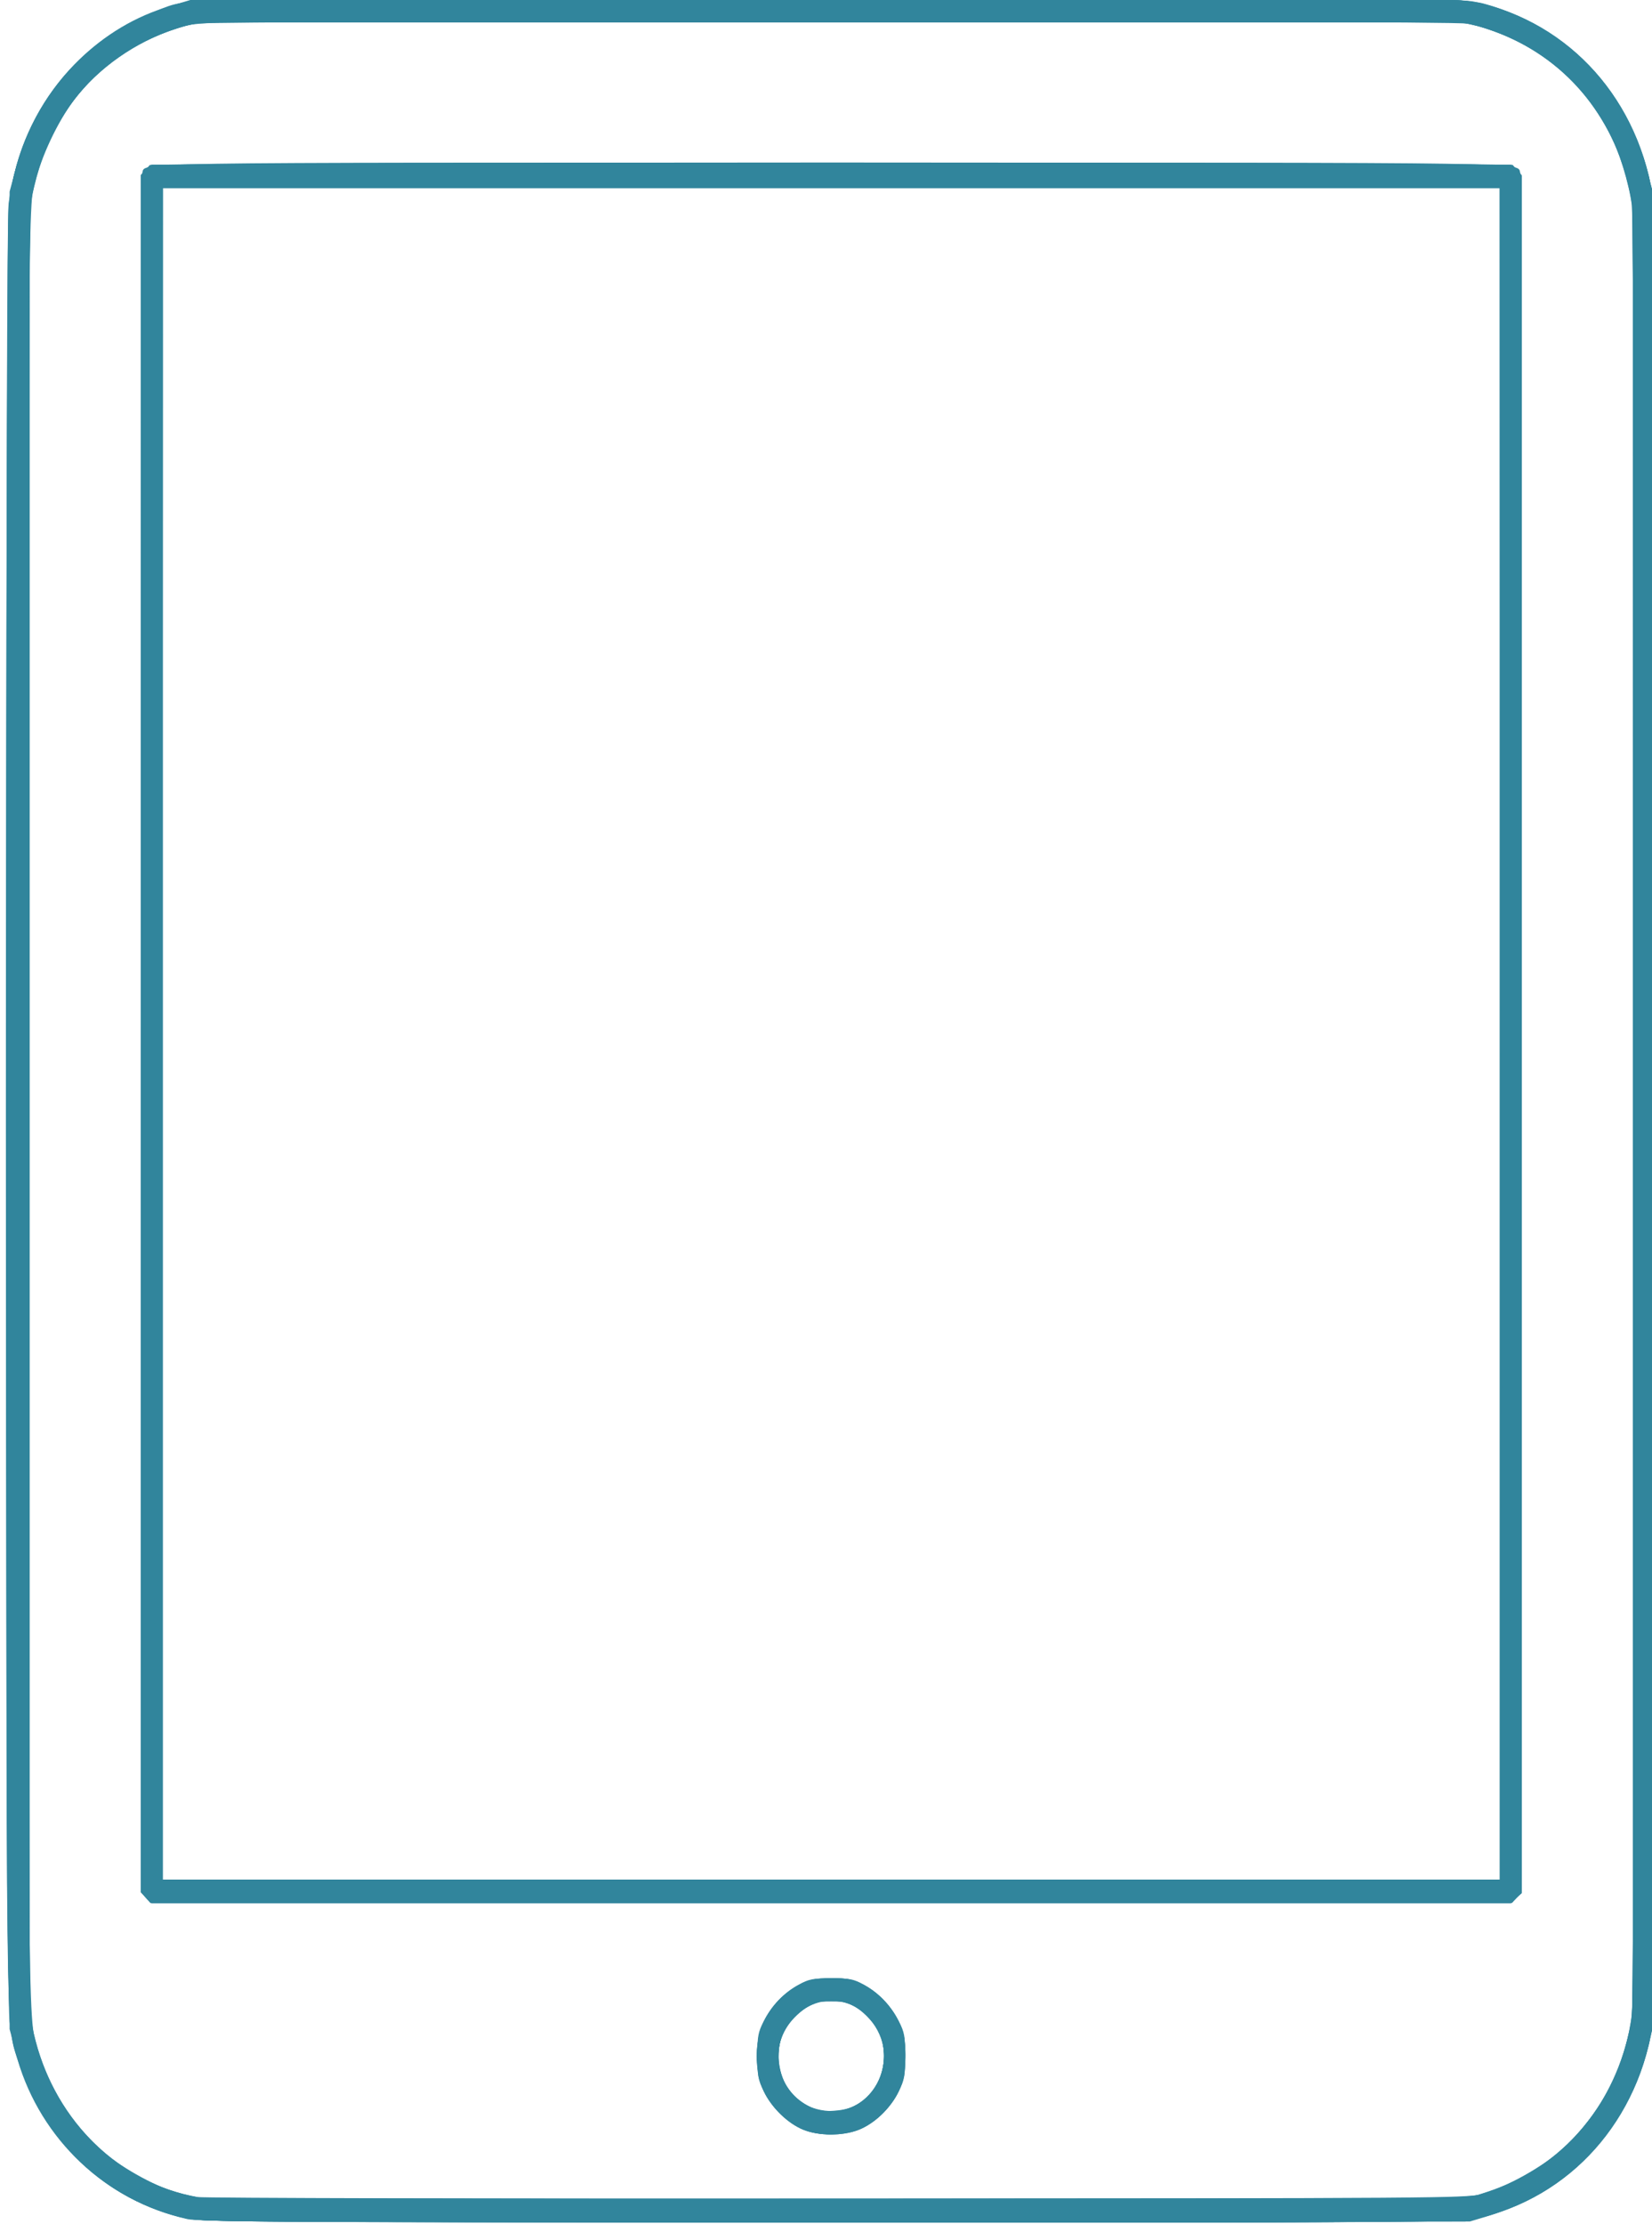 <?xml version="1.0" encoding="UTF-8" standalone="no"?>
<svg
   xmlns:dc="http://purl.org/dc/elements/1.1/"
   xmlns:cc="http://creativecommons.org/ns#"
   xmlns:rdf="http://www.w3.org/1999/02/22-rdf-syntax-ns#"
   xmlns:svg="http://www.w3.org/2000/svg"
   xmlns="http://www.w3.org/2000/svg"
   xmlns:sodipodi="http://sodipodi.sourceforge.net/DTD/sodipodi-0.dtd"
   xmlns:inkscape="http://www.inkscape.org/namespaces/inkscape"
   sodipodi:docname="baustein6.svg"
   inkscape:version="1.0.1 (3bc2e813f5, 2020-09-07)"
   id="svg8"
   version="1.1"
   viewBox="0 0 118.893 159.976"
   height="159.976mm"
   width="118.893mm">
  <defs
     id="defs2" />
  <sodipodi:namedview
     inkscape:window-maximized="1"
     inkscape:window-y="-8"
     inkscape:window-x="-8"
     inkscape:window-height="1017"
     inkscape:window-width="1920"
     showgrid="false"
     inkscape:document-rotation="0"
     inkscape:current-layer="layer1"
     inkscape:document-units="mm"
     inkscape:cy="712.92724"
     inkscape:cx="-1785.7103"
     inkscape:zoom="0.24748738"
     inkscape:pageshadow="2"
     inkscape:pageopacity="0.0"
     borderopacity="1.0"
     bordercolor="#666666"
     pagecolor="#ffffff"
     id="base" />
  <g
     id="layer1"
     inkscape:groupmode="layer"
     inkscape:label="Ebene 1"
     transform="translate(-500.087,457.695)">
    <path
       id="path882"
       d="m -72.049,-300.049 c -0.887,-0.195 -2.197,-0.651 -2.91,-1.013 -0.713,-0.362 -10.108,-6.105 -20.876,-12.763 -10.769,-6.657 -20.115,-12.351 -20.77,-12.653 -1.038,-0.479 -1.87,-0.567 -6.509,-0.69 -5.648,-0.149 -5.986,-0.229 -6.477,-1.519 -0.271,-0.713 0.097,-1.859 0.759,-2.362 0.335,-0.255 1.814,-0.346 5.698,-0.352 4.881,-0.008 5.38,0.037 7.181,0.642 1.492,0.501 6.576,3.518 22.139,13.14 11.112,6.87 20.798,12.739 21.526,13.042 1.304,0.544 1.63,0.552 22.536,0.552 21.11,0 21.217,-0.003 21.96,-0.553 2.672,-1.98 2.583,-5.482 -0.18,-7.105 -0.905,-0.531 -1.354,-0.546 -20.372,-0.676 l -19.447,-0.132 -1.323,-0.653 c -0.992,-0.489 -3.854,-3.166 -11.436,-10.697 -5.562,-5.525 -10.296,-10.43 -10.519,-10.901 -0.481,-1.013 -0.23,-1.943 0.698,-2.593 1.379,-0.966 1.36,-0.981 12.118,9.733 5.609,5.586 10.579,10.349 11.044,10.583 1.866,0.939 4.293,0.17 5.34,-1.691 0.792,-1.41 0.726,-2.814 -0.201,-4.247 -0.418,-0.647 -6.342,-6.722 -13.163,-13.5 -17.299,-17.189 -14.184,-15.853 -36.985,-15.859 -16.78,-0.004 -16.631,0.008 -17.286,-1.359 -0.399,-0.833 -0.01,-2.212 0.736,-2.612 0.301,-0.161 6.639,-0.259 16.731,-0.259 18.011,0 17.802,-0.017 22.13,1.824 4.062,1.728 5.013,2.554 18.572,16.126 10.123,10.132 12.994,13.155 13.488,14.196 0.818,1.726 1.001,4.629 0.402,6.387 -0.234,0.686 -0.425,1.282 -0.425,1.323 0,0.041 6.757,0.109 15.015,0.151 13.695,0.07 15.102,0.117 16.007,0.543 l 0.992,0.467 v -1.287 c 0,-1.564 -0.784,-2.876 -2.122,-3.548 -0.832,-0.418 -1.98,-0.463 -11.901,-0.467 -11.842,-0.005 -11.99,-0.021 -12.653,-1.403 -0.495,-1.033 -0.095,-2.058 1.027,-2.628 0.819,-0.416 1.914,-0.462 10.964,-0.461 5.748,7.9e-4 10.787,0.121 11.766,0.279 4.36,0.707 7.199,3.96 7.223,8.275 0.007,1.323 -0.146,2.253 -0.51,3.083 -0.517,1.18 -0.517,1.198 -0.003,2.514 0.652,1.672 0.68,4.065 0.069,5.892 -0.618,1.847 -2.617,4.028 -4.451,4.857 l -1.394,0.63 -21.299,0.049 c -16.976,0.039 -21.626,-0.023 -22.912,-0.306 z m 27.802,-30.869 c -4.174,-3.074 -8.727,-4.531 -14.335,-4.586 -4.06,-0.04 -4.577,-0.269 -4.577,-2.022 0,-1.163 0.668,-1.942 1.87,-2.182 l 0.775,-0.155 -0.009,-17.535 -0.009,-17.535 -5.701,-5.159 c -3.135,-2.838 -5.81,-5.36 -5.944,-5.605 -0.724,-1.324 0.344,-3.126 1.852,-3.126 0.885,0 1.003,0.093 6.231,4.87 l 3.447,3.15 0.132,-7.29 c 0.119,-6.573 0.18,-7.343 0.615,-7.823 0.265,-0.293 0.772,-0.605 1.127,-0.694 0.753,-0.189 2.061,0.411 2.391,1.097 0.125,0.26 0.288,3.669 0.363,7.576 l 0.135,7.103 3.577,-3.266 c 4.952,-4.522 5.211,-4.722 6.112,-4.722 1.06,0 2.084,1.046 2.084,2.127 0,0.95 -0.239,1.199 -7.374,7.662 l -4.527,4.101 0.064,17.594 0.064,17.594 1.565,0.195 c 4.66,0.582 10.764,3.295 13.749,6.11 1.181,1.114 1.29,2.253 0.308,3.234 -0.998,0.998 -1.88,0.841 -3.986,-0.711 z m -25.849,-32.505 c -5.338,-1.808 -9.892,-4.668 -14.115,-8.865 -8.503,-8.451 -12.188,-19.705 -10.394,-31.75 1.947,-13.077 11.44,-24.466 24.121,-28.94 9.903,-3.494 21.242,-2.5 30.222,2.649 12.654,7.256 19.84,20.829 18.608,35.146 -0.769,8.938 -4.309,16.527 -10.678,22.897 -4.204,4.204 -8.779,7.074 -14.143,8.871 -2.887,0.967 -3.798,0.994 -4.657,0.135 -1.492,-1.492 -0.524,-2.978 2.597,-3.987 11.677,-3.773 20.208,-13.521 22.292,-25.471 0.502,-2.88 0.501,-8.088 -0.004,-10.98 -2.188,-12.548 -11.696,-22.894 -23.901,-26.01 -16.586,-4.233 -33.625,5.097 -39.04,21.376 -2.054,6.175 -1.992,14.446 0.153,20.582 3.442,9.847 11.071,17.28 21.043,20.502 3.121,1.008 4.089,2.494 2.597,3.987 -0.859,0.859 -1.828,0.83 -4.7,-0.143 z"
       style="fill:#31859c;fill-opacity:1;stroke-width:0.265" />
    <path
       style="fill:#31859c;fill-opacity:1;stroke-width:0.272"
       d="m -334.45,-294.89 c -2.161,-0.572 -4.072,-2.239 -5.183,-4.523 l -0.616,-1.266 v -27.719 -27.719 l 0.6,-1.3 c 0.85,-1.841 2.543,-3.523 4.221,-4.194 1.393,-0.557 1.908,-0.566 27.164,-0.492 l 25.744,0.076 1.113,0.635 c 1.42,0.81 2.805,2.289 3.564,3.805 l 0.595,1.189 0.071,27.483 c 0.07,26.963 0.061,27.512 -0.46,29 -0.628,1.791 -2.204,3.599 -3.928,4.506 l -1.218,0.641 -25.438,0.044 c -13.991,0.024 -25.794,-0.05 -26.229,-0.165 z m 51.444,-4.831 c 1.772,-1.169 1.672,0.546 1.671,-28.733 -10e-4,-25.824 -0.015,-26.561 -0.516,-27.438 -1.071,-1.875 0.484,-1.772 -26.898,-1.772 -27.368,0 -25.767,-0.106 -26.862,1.785 -0.551,0.952 -0.553,1.04 -0.553,27.379 0,25.054 0.025,26.474 0.482,27.383 0.265,0.527 0.886,1.19 1.38,1.473 0.852,0.488 2.182,0.514 25.65,0.514 24.672,0 24.755,-0.002 25.646,-0.59 z m -37.341,-13.291 v -2.905 l 5.923,-6.518 c 3.257,-3.585 6.584,-7.375 7.393,-8.421 2.523,-3.266 2.799,-6.031 0.79,-7.914 -2.064,-1.934 -4.16,-1.475 -6.878,1.509 l -1.868,2.05 -2.941,-1.827 -2.941,-1.827 0.854,-1.271 c 1.3,-1.934 4.088,-4.584 5.602,-5.324 5.988,-2.927 13.422,-0.565 15.844,5.033 0.678,1.567 0.761,2.064 0.761,4.572 0,2.448 -0.089,3.015 -0.687,4.362 -0.992,2.236 -2.574,4.345 -7.066,9.415 -2.188,2.47 -3.978,4.591 -3.978,4.714 0,0.123 2.906,0.223 6.458,0.223 h 6.458 v 3.518 3.518 h -11.862 -11.862 z m 56.997,17.973 c -2.151,-0.724 -3.976,-2.582 -4.803,-4.891 -0.53,-1.48 -0.537,-1.906 -0.467,-28.986 0.068,-26.32 0.092,-27.525 0.568,-28.468 0.904,-1.79 1.95,-2.973 3.371,-3.813 l 1.403,-0.83 25.744,-0.076 c 25.257,-0.074 25.771,-0.065 27.164,0.492 1.678,0.67 3.371,2.353 4.221,4.194 l 0.6,1.3 v 27.719 27.719 l -0.616,1.266 c -0.833,1.713 -2.02,2.996 -3.602,3.895 l -1.318,0.749 -25.57,0.055 c -20.827,0.045 -25.779,-0.015 -26.697,-0.324 z m 51.855,-4.607 c 0.494,-0.283 1.115,-0.946 1.38,-1.473 0.457,-0.909 0.482,-2.329 0.482,-27.383 0,-26.339 -0.002,-26.427 -0.553,-27.379 -1.095,-1.892 0.512,-1.785 -26.915,-1.784 -24.189,10e-4 -24.88,0.016 -25.702,0.55 -1.756,1.143 -1.66,-0.517 -1.66,28.716 0,29.149 -0.095,27.48 1.638,28.665 0.865,0.591 0.908,0.592 25.649,0.597 23.503,0.004 24.829,-0.022 25.681,-0.509 z m -30.28,-11.297 c -2.048,-0.537 -6.83,-2.942 -7.047,-3.545 -0.069,-0.192 0.548,-1.696 1.372,-3.343 l 1.498,-2.994 0.696,0.49 c 3.751,2.642 7.874,3.655 10.36,2.546 2.689,-1.2 3.423,-4.922 1.396,-7.086 -1.598,-1.706 -4.459,-2.238 -7.634,-1.42 -0.87,0.224 -1.671,0.412 -1.779,0.418 -0.109,0.006 -0.198,-1.288 -0.198,-2.875 v -2.885 l 3.136,-3.939 3.136,-3.939 -5.113,-0.076 -5.113,-0.076 v -3.371 -3.371 h 10.149 10.149 v 2.751 2.751 l -3.327,4.061 c -2.834,3.458 -3.254,4.09 -2.834,4.256 0.272,0.108 1.064,0.412 1.762,0.676 5.42,2.05 7.639,9.388 4.699,15.541 -1.165,2.438 -4.642,4.936 -7.891,5.67 -2.013,0.455 -5.155,0.353 -7.416,-0.239 z m -57.941,-60.826 c -1.837,-0.754 -3.571,-2.632 -4.27,-4.624 -0.537,-1.532 -0.545,-1.95 -0.545,-28.51 0,-30.264 -0.115,-28.451 1.969,-30.927 0.622,-0.738 1.708,-1.657 2.414,-2.042 l 1.284,-0.7 h 25.965 25.965 l 1.284,0.7 c 0.706,0.385 1.793,1.304 2.414,2.042 2.085,2.475 1.969,0.663 1.969,30.927 0,26.56 -0.008,26.978 -0.545,28.51 -0.716,2.044 -2.43,3.873 -4.345,4.638 -1.437,0.574 -1.809,0.582 -26.819,0.567 -24.764,-0.014 -25.395,-0.028 -26.742,-0.581 z m 52.412,-4.343 c 0.434,-0.24 1.021,-0.841 1.304,-1.337 0.501,-0.877 0.515,-1.613 0.514,-27.495 -6.5e-4,-25.578 -0.02,-26.624 -0.498,-27.398 -0.273,-0.442 -0.836,-1.043 -1.25,-1.335 -0.725,-0.51 -1.704,-0.53 -25.664,-0.53 -23.96,0 -24.939,0.02 -25.664,0.53 -0.414,0.292 -0.977,0.892 -1.25,1.335 -0.478,0.774 -0.497,1.819 -0.499,27.342 -0.002,29.295 -0.098,27.629 1.659,28.772 0.821,0.535 1.512,0.549 25.702,0.55 21.928,7e-4 24.951,-0.05 25.647,-0.435 z m -25.946,-11.008 c -0.097,-0.103 -0.176,-6.621 -0.176,-14.484 v -14.296 l -3.097,-0.079 -3.097,-0.079 -0.074,-3.307 -0.074,-3.307 h 6.862 6.862 v 17.87 17.87 h -3.515 c -1.933,0 -3.594,-0.085 -3.69,-0.188 z"
       id="path935-6" />
    <path
       id="path913"
       d="m 52.309,-286.357 c -1.279,-0.588 -1.948,-2.361 -1.395,-3.699 0.233,-0.563 11.527,-17.117 20.148,-29.529 1.098,-1.581 4.45,-6.443 7.449,-10.804 2.999,-4.361 12.198,-17.726 20.443,-29.699 8.244,-11.973 14.912,-21.841 14.818,-21.929 -0.095,-0.088 -1.27,-0.264 -2.611,-0.391 -14.742,-1.4 -14.743,-1.4 -15.869,-2.407 -0.474,-0.424 -1.005,-1.077 -1.18,-1.451 -0.363,-0.777 -0.424,-2.786 -0.109,-3.63 0.114,-0.307 3.508,-3.92 7.542,-8.028 l 7.335,-7.47 -1.219,-5.514 c -2.895,-13.098 -3.158,-14.417 -3.081,-15.464 0.088,-1.201 0.733,-2.32 1.827,-3.168 0.633,-0.491 0.925,-0.57 2.321,-0.63 l 1.597,-0.069 5.443,2.868 c 8.275,4.361 12.13,6.289 12.57,6.289 0.463,0 1.335,-0.494 9.481,-5.365 8.442,-5.049 8.232,-4.943 9.81,-4.943 1.11,0 1.448,0.088 2.198,0.571 1.076,0.693 1.635,1.455 1.952,2.658 0.218,0.83 0.108,1.752 -1.278,10.684 -0.834,5.377 -1.557,9.924 -1.606,10.106 -0.143,0.527 0.795,1.462 7.634,7.604 3.542,3.181 6.712,6.043 7.045,6.36 2.198,2.096 1.73,5.841 -0.9,7.212 -0.667,0.348 -3.139,0.789 -14.535,2.592 -2.898,0.458 -5.463,0.907 -5.7,0.997 -0.565,0.214 -0.916,0.942 -4.482,9.297 -4.161,9.75 -4.419,10.258 -5.608,10.998 -1.806,1.125 -4.432,0.685 -5.658,-0.949 -0.272,-0.362 -2.107,-3.86 -4.078,-7.772 -1.971,-3.912 -3.663,-7.136 -3.761,-7.165 -0.098,-0.029 -0.49,0.413 -0.872,0.981 -0.382,0.568 -5.132,7.455 -10.556,15.305 -5.424,7.85 -15.489,22.435 -22.367,32.411 -21.056,30.538 -29.387,42.475 -29.924,42.875 -0.663,0.494 -2.044,0.624 -2.823,0.265 z m 80.873,-90.747 c 3.578,-8.396 3.682,-8.605 4.807,-9.658 1.578,-1.477 1.295,-1.41 15.084,-3.611 2.55,-0.407 3.933,-0.709 3.887,-0.849 -0.039,-0.12 -1.294,-1.327 -2.788,-2.683 -10.987,-9.974 -10.64,-9.601 -11.027,-11.84 -0.207,-1.196 -0.182,-1.388 2.1,-16.083 0.174,-1.12 0.27,-2.082 0.215,-2.139 -0.056,-0.057 -3.34,1.835 -7.297,4.205 -5.591,3.347 -7.457,4.369 -8.366,4.583 -2.219,0.523 -2.535,0.41 -11,-3.932 l -7.683,-3.94 0.131,0.837 c 0.072,0.46 0.848,4.093 1.724,8.072 1.813,8.232 1.934,9.456 1.114,11.2 -0.349,0.743 -1.973,2.545 -6.481,7.193 -3.308,3.411 -5.963,6.288 -5.899,6.393 0.064,0.105 0.407,0.191 0.763,0.191 0.85,0 14.121,1.349 15.593,1.585 1.391,0.223 2.599,0.915 3.549,2.033 0.398,0.468 2.291,3.964 4.266,7.879 4.451,8.823 4.031,8.06 4.234,7.692 0.091,-0.166 1.475,-3.373 3.075,-7.128 z m 11.734,36.535 c -1.676,-0.906 -2.451,-3.405 -1.588,-5.124 1.151,-2.291 3.999,-2.928 5.886,-1.315 0.849,0.725 1.364,1.857 1.359,2.983 -0.004,1.034 -0.502,2.338 -1.097,2.875 -1.069,0.964 -3.321,1.251 -4.56,0.582 z m 21.76,-4.628 c -0.706,-0.25 -1.78,-1.239 -2.174,-2.004 -0.306,-0.593 -0.393,-2.175 -0.163,-2.944 0.239,-0.798 1.06,-1.739 1.894,-2.171 1.202,-0.623 2.995,-0.47 3.998,0.341 0.927,0.749 1.618,2.097 1.613,3.144 -0.014,2.607 -2.709,4.503 -5.167,3.635 z m -15.806,-15.599 c -2.736,-1.283 -3.033,-5.165 -0.519,-6.784 1.895,-1.221 4.527,-0.523 5.467,1.45 1.582,3.32 -1.699,6.857 -4.948,5.334 z m -79.476,-34.936 c -2.306,-1.16 -2.838,-4.533 -0.985,-6.245 0.903,-0.834 1.711,-1.111 3.001,-1.028 2.124,0.137 3.502,1.649 3.504,3.844 0.001,1.615 -0.671,2.688 -2.109,3.369 -1.25,0.591 -2.318,0.61 -3.411,0.061 z m 15.465,-14.022 c -1.14,-0.706 -2.038,-2.204 -2.038,-3.397 0,-1.285 1.123,-3.007 2.281,-3.499 0.823,-0.35 2.668,-0.343 3.336,0.012 1.122,0.595 2.187,2.22 2.184,3.332 -0.003,1.375 -0.978,3.011 -2.165,3.634 -0.801,0.421 -2.863,0.374 -3.599,-0.082 z m 78.837,-0.502 c -0.802,-0.355 -1.784,-1.534 -2.062,-2.476 -0.319,-1.08 -0.08,-2.406 0.607,-3.369 1.973,-2.767 6.251,-1.689 6.894,1.738 0.282,1.503 -0.688,3.355 -2.096,4.005 -0.933,0.431 -2.495,0.479 -3.344,0.103 z m -99.123,-6.973 c -1.018,-0.537 -1.661,-1.322 -1.972,-2.409 -0.269,-0.94 -0.269,-1.153 -7.39e-4,-2.09 0.338,-1.18 1.182,-2.137 2.308,-2.614 2.425,-1.028 5.219,0.958 5.225,3.713 0.002,1.208 -1.019,2.812 -2.184,3.431 -0.704,0.374 -2.642,0.356 -3.376,-0.032 z m 58.54,-19.615 c -1.331,-0.73 -2.038,-1.94 -2.045,-3.502 -0.005,-1.148 0.255,-1.875 0.935,-2.615 2.555,-2.779 6.984,-0.733 6.626,3.059 -0.105,1.11 -0.481,1.738 -1.588,2.648 -0.621,0.511 -0.925,0.61 -2.036,0.665 -0.932,0.046 -1.474,-0.027 -1.891,-0.256 z"
       style="fill:#31859c;fill-opacity:1;stroke-width:0.197" />
    <path
       style="fill:#d0d0d0;fill-opacity:1;stroke-width:0.265"
       d="m -1520.449,-546.51 c 0,-0.437 0.065,-0.583 0.132,-0.326 0.067,0.257 0.063,0.615 -0.01,0.794 -0.072,0.179 -0.127,-0.032 -0.122,-0.468 z m 4.233,0 c 0.01,-0.437 0.065,-0.583 0.132,-0.326 0.067,0.257 0.063,0.615 -0.01,0.794 -0.072,0.179 -0.127,-0.032 -0.122,-0.468 z m -7.704,-1.08 c 0.013,-0.308 0.075,-0.371 0.16,-0.16 0.076,0.191 0.067,0.419 -0.021,0.507 -0.088,0.088 -0.15,-0.068 -0.139,-0.347 z m 4.233,0 c 0.013,-0.308 0.075,-0.371 0.16,-0.16 0.076,0.191 0.067,0.419 -0.021,0.507 -0.088,0.088 -0.15,-0.068 -0.139,-0.347 z m 8.202,-0.265 c 0.013,-0.308 0.075,-0.371 0.16,-0.16 0.076,0.191 0.067,0.419 -0.021,0.507 -0.088,0.088 -0.15,-0.068 -0.139,-0.347 z m -8.965,-0.772 c 0,-0.437 0.065,-0.583 0.132,-0.326 0.067,0.257 0.063,0.615 -0.01,0.794 -0.072,0.179 -0.127,-0.032 -0.122,-0.468 z m 4.233,0 c 0.01,-0.437 0.065,-0.583 0.132,-0.326 0.067,0.257 0.063,0.615 -0.01,0.794 -0.072,0.179 -0.127,-0.032 -0.122,-0.468 z m 1.028,0.243 c 0.013,-0.308 0.075,-0.371 0.16,-0.16 0.076,0.191 0.067,0.419 -0.021,0.507 -0.088,0.088 -0.15,-0.068 -0.139,-0.347 z m -5.271,-1.698 c 0,-0.364 0.06,-0.513 0.134,-0.331 0.073,0.182 0.073,0.48 0,0.661 -0.073,0.182 -0.134,0.033 -0.134,-0.331 z m 4.233,0 c 0,-0.364 0.06,-0.513 0.133,-0.331 0.073,0.182 0.073,0.48 0,0.661 -0.073,0.182 -0.133,0.033 -0.133,-0.331 z m 11.534,-0.451 c 0.327,-0.063 0.863,-0.063 1.191,0 0.328,0.063 0.06,0.115 -0.595,0.115 -0.655,0 -0.923,-0.052 -0.595,-0.115 z m -170.904,-70.638 c 0.191,-0.076 0.419,-0.067 0.507,0.021 0.088,0.088 -0.068,0.15 -0.347,0.139 -0.308,-0.013 -0.371,-0.075 -0.16,-0.16 z m -21.431,-6.35 c 0.191,-0.076 0.419,-0.067 0.507,0.021 0.088,0.088 -0.068,0.15 -0.347,0.139 -0.308,-0.013 -0.371,-0.075 -0.16,-0.16 z m -81.111,-6.362 c 0.546,-0.057 1.439,-0.057 1.984,0 0.546,0.057 0.099,0.104 -0.992,0.104 -1.091,0 -1.538,-0.047 -0.992,-0.104 z m -1.984,-6.597 c 0.182,-0.073 0.479,-0.073 0.661,0 0.182,0.073 0.033,0.133 -0.331,0.133 -0.364,0 -0.513,-0.06 -0.331,-0.133 z m 130.456,-24.612 c 0.191,-0.076 0.419,-0.067 0.507,0.021 0.088,0.088 -0.068,0.15 -0.347,0.139 -0.308,-0.013 -0.371,-0.075 -0.16,-0.16 z m 79.16,-0.978 c 0,-0.055 0.208,-0.263 0.463,-0.463 0.42,-0.329 0.429,-0.32 0.1,0.1 -0.346,0.441 -0.563,0.581 -0.563,0.363 z m 3.44,-3.175 c 0,-0.055 0.208,-0.263 0.463,-0.463 0.42,-0.329 0.429,-0.32 0.1,0.1 -0.346,0.441 -0.563,0.581 -0.563,0.363 z m -5.556,-3.969 c 0,-0.055 0.208,-0.263 0.463,-0.463 0.42,-0.329 0.429,-0.32 0.1,0.1 -0.346,0.441 -0.563,0.581 -0.563,0.363 z m 18.596,-16.701 c 0,-0.728 0.053,-0.994 0.114,-0.592 0.061,0.402 0.059,0.997 0,1.323 -0.063,0.325 -0.113,-0.004 -0.111,-0.731 z m -177.925,-0.578 c 0.191,-0.076 0.419,-0.067 0.507,0.021 0.088,0.088 -0.068,0.15 -0.347,0.139 -0.308,-0.013 -0.371,-0.075 -0.16,-0.16 z m 73.013,-0.011 c 0.475,-0.059 1.19,-0.058 1.587,0.003 0.398,0.06 0.01,0.109 -0.865,0.107 -0.873,-0.002 -1.198,-0.051 -0.723,-0.11 z m -65.219,-0.256 c 0.257,-0.067 0.615,-0.063 0.794,0.01 0.179,0.072 -0.031,0.127 -0.468,0.122 -0.437,-0.005 -0.583,-0.065 -0.326,-0.132 z m 26.85,-0.003 c 0.327,-0.063 0.863,-0.063 1.191,0 0.327,0.063 0.06,0.115 -0.595,0.115 -0.655,0 -0.923,-0.052 -0.595,-0.115 z m 52.949,-1.864 c -0.329,-0.42 -0.32,-0.429 0.1,-0.1 0.255,0.2 0.463,0.408 0.463,0.463 0,0.218 -0.217,0.078 -0.563,-0.363 z m -88.932,-4.475 c 0.182,-0.073 0.48,-0.073 0.661,0 0.182,0.073 0.033,0.133 -0.331,0.133 -0.364,0 -0.513,-0.06 -0.331,-0.133 z m 75.952,-0.005 c 0.191,-0.076 0.419,-0.067 0.507,0.021 0.088,0.088 -0.068,0.15 -0.347,0.139 -0.308,-0.013 -0.371,-0.075 -0.16,-0.16 z m -66.819,-0.267 c 0.257,-0.067 0.615,-0.063 0.794,0.01 0.179,0.072 -0.031,0.127 -0.468,0.122 -0.437,-0.005 -0.583,-0.065 -0.326,-0.132 z m 36.243,-0.009 c 0.546,-0.057 1.439,-0.057 1.984,0 0.546,0.057 0.099,0.104 -0.992,0.104 -1.091,0 -1.538,-0.047 -0.992,-0.104 z m 60.523,-28.747 c 0,-0.055 0.208,-0.263 0.463,-0.463 0.42,-0.329 0.429,-0.32 0.1,0.1 -0.346,0.441 -0.563,0.581 -0.563,0.363 z m -8.202,-1.852 c 0,-0.055 0.208,-0.263 0.463,-0.463 0.42,-0.329 0.429,-0.32 0.1,0.1 -0.346,0.441 -0.563,0.581 -0.563,0.363 z m -39.986,-1.951 c -0.329,-0.42 -0.32,-0.429 0.1,-0.1 0.255,0.2 0.463,0.408 0.463,0.463 0,0.218 -0.217,0.078 -0.563,-0.363 z m 59.168,-6.416 c 0.263,-0.291 0.538,-0.529 0.611,-0.529 0.073,0 -0.083,0.238 -0.347,0.529 -0.263,0.291 -0.538,0.529 -0.611,0.529 -0.073,0 0.083,-0.238 0.347,-0.529 z m 1.323,-1.323 c 0.263,-0.291 0.538,-0.529 0.611,-0.529 0.073,0 -0.083,0.238 -0.347,0.529 -0.263,0.291 -0.538,0.529 -0.611,0.529 -0.073,0 0.083,-0.238 0.347,-0.529 z m -61.8,-2.844 -0.641,-0.728 0.728,0.641 c 0.4,0.353 0.728,0.68 0.728,0.728 0,0.208 -0.214,0.039 -0.814,-0.641 z m 64.314,0.363 c 0,-0.055 0.208,-0.263 0.463,-0.463 0.42,-0.329 0.429,-0.32 0.1,0.1 -0.346,0.441 -0.563,0.581 -0.563,0.363 z m 1.72,-1.752 c 0.263,-0.291 0.538,-0.529 0.611,-0.529 0.073,0 -0.083,0.238 -0.347,0.529 -0.263,0.291 -0.538,0.529 -0.611,0.529 -0.073,0 0.083,-0.238 0.347,-0.529 z m -73.05,-5.622 -0.504,-0.595 0.595,0.504 c 0.559,0.474 0.716,0.687 0.504,0.687 -0.05,0 -0.318,-0.268 -0.595,-0.595 z m 112.161,-63.7 c 0,-0.946 0.048,-1.333 0.107,-0.86 0.059,0.473 0.059,1.247 0,1.72 -0.059,0.473 -0.107,0.086 -0.107,-0.86 z m -143.224,-31.056 c 0,-0.055 0.208,-0.263 0.463,-0.463 0.42,-0.329 0.429,-0.32 0.1,0.1 -0.346,0.441 -0.563,0.581 -0.563,0.363 z m 33.817,-8.018 c 0.191,-0.076 0.419,-0.067 0.507,0.021 0.088,0.088 -0.068,0.15 -0.347,0.139 -0.308,-0.013 -0.371,-0.075 -0.16,-0.16 z"
       id="path976" />
    <path
       style="fill:#b9b9b9;fill-opacity:1;stroke-width:0.265"
       d="m -1697.556,-620.907 c 0.191,-0.076 0.419,-0.067 0.507,0.021 0.088,0.088 -0.068,0.15 -0.347,0.139 -0.308,-0.013 -0.371,-0.075 -0.16,-0.16 z m 17.462,-6.615 c 0.191,-0.076 0.419,-0.067 0.507,0.021 0.088,0.088 -0.068,0.15 -0.347,0.139 -0.308,-0.013 -0.371,-0.075 -0.16,-0.16 z m -99.764,-6.344 c 0.182,-0.073 0.48,-0.073 0.661,0 0.182,0.073 0.033,0.133 -0.331,0.133 -0.364,0 -0.513,-0.06 -0.331,-0.133 z m 4.9,-0.008 c 0.257,-0.067 0.615,-0.063 0.794,0.01 0.179,0.072 -0.031,0.127 -0.468,0.122 -0.437,-0.005 -0.583,-0.065 -0.326,-0.132 z m -4.106,-6.606 c 0.182,-0.073 0.48,-0.073 0.661,0 0.182,0.073 0.033,0.133 -0.331,0.133 -0.364,0 -0.513,-0.06 -0.331,-0.133 z m 3.837,-0.007 c 0.255,-0.067 0.671,-0.067 0.926,0 0.255,0.067 0.046,0.121 -0.463,0.121 -0.509,0 -0.718,-0.054 -0.463,-0.121 z m -37.902,-19.762 c 0,-0.055 0.208,-0.263 0.463,-0.463 0.42,-0.329 0.429,-0.32 0.1,0.1 -0.346,0.441 -0.563,0.581 -0.563,0.363 z m 145.207,-4.579 c 0.191,-0.076 0.419,-0.067 0.507,0.021 0.088,0.088 -0.068,0.15 -0.347,0.139 -0.308,-0.013 -0.371,-0.075 -0.16,-0.16 z m -140.179,-0.448 c 0,-0.055 0.208,-0.263 0.463,-0.463 0.42,-0.329 0.429,-0.32 0.1,0.1 -0.346,0.441 -0.563,0.581 -0.563,0.363 z m 241.829,-4.763 c 0,-0.055 0.208,-0.263 0.463,-0.463 0.42,-0.329 0.429,-0.32 0.1,0.1 -0.346,0.441 -0.563,0.581 -0.563,0.363 z m 2.117,-2.117 c 0,-0.055 0.208,-0.263 0.463,-0.463 0.42,-0.329 0.429,-0.32 0.1,0.1 -0.346,0.441 -0.563,0.581 -0.563,0.363 z m -9.26,-0.265 c 0,-0.055 0.208,-0.263 0.463,-0.463 0.42,-0.329 0.429,-0.32 0.1,0.1 -0.346,0.441 -0.563,0.581 -0.563,0.363 z m -168.341,-17.538 c 0.182,-0.073 0.48,-0.073 0.661,0 0.182,0.073 0.033,0.133 -0.331,0.133 -0.364,0 -0.513,-0.06 -0.331,-0.133 z m 8.604,-0.537 c 0.258,-0.067 0.615,-0.063 0.794,0.01 0.179,0.072 -0.032,0.127 -0.468,0.122 -0.436,-0.005 -0.583,-0.065 -0.326,-0.132 z m 8.081,-0.262 c 0.191,-0.076 0.419,-0.067 0.507,0.021 0.088,0.088 -0.068,0.15 -0.347,0.139 -0.308,-0.013 -0.371,-0.075 -0.16,-0.16 z m 30.146,-0.011 c 0.473,-0.059 1.247,-0.059 1.72,0 0.473,0.059 0.086,0.107 -0.86,0.107 -0.946,0 -1.333,-0.048 -0.86,-0.107 z m -37.29,-6.339 c 0.191,-0.076 0.419,-0.067 0.507,0.021 0.088,0.088 -0.068,0.15 -0.347,0.139 -0.308,-0.013 -0.371,-0.075 -0.16,-0.16 z m 9.244,-0.259 c 0.182,-0.073 0.479,-0.073 0.661,0 0.182,0.073 0.033,0.133 -0.331,0.133 -0.364,0 -0.513,-0.06 -0.331,-0.133 z m 32.415,-0.015 c 0.402,-0.061 0.998,-0.059 1.323,0.004 0.325,0.063 0,0.113 -0.731,0.111 -0.728,-0.002 -0.994,-0.053 -0.592,-0.114 z m 17.359,-30.436 c -0.329,-0.42 -0.32,-0.429 0.1,-0.1 0.255,0.2 0.463,0.408 0.463,0.463 0,0.218 -0.217,0.078 -0.563,-0.363 z m 52.289,-4.299 c 0.263,-0.291 0.538,-0.529 0.611,-0.529 0.073,0 -0.083,0.238 -0.347,0.529 -0.263,0.291 -0.538,0.529 -0.611,0.529 -0.073,0 0.083,-0.238 0.347,-0.529 z m -5.424,-4.069 c 0,-0.055 0.208,-0.263 0.463,-0.463 0.42,-0.329 0.429,-0.32 0.1,0.1 -0.346,0.441 -0.563,0.581 -0.563,0.363 z m 12.965,-3.207 c 0.342,-0.364 0.681,-0.661 0.754,-0.661 0.073,0 -0.147,0.298 -0.489,0.661 -0.342,0.364 -0.681,0.661 -0.754,0.661 -0.073,0 0.147,-0.298 0.489,-0.661 z m -62.475,-0.066 c -0.329,-0.42 -0.32,-0.429 0.1,-0.1 0.255,0.2 0.463,0.408 0.463,0.463 0,0.218 -0.217,0.078 -0.563,-0.363 z m 56.919,-3.87 c 0,-0.055 0.208,-0.263 0.463,-0.463 0.42,-0.329 0.429,-0.32 0.1,0.1 -0.346,0.441 -0.563,0.581 -0.563,0.363 z m -71.066,-0.76 -0.504,-0.595 0.595,0.504 c 0.559,0.474 0.716,0.687 0.504,0.687 -0.05,0 -0.318,-0.268 -0.595,-0.595 z m 73.182,-1.357 c 0,-0.055 0.208,-0.263 0.463,-0.463 0.42,-0.329 0.429,-0.32 0.1,0.1 -0.346,0.441 -0.563,0.581 -0.563,0.363 z m -68.032,-3.009 c -0.329,-0.42 -0.32,-0.429 0.1,-0.1 0.255,0.2 0.463,0.408 0.463,0.463 0,0.218 -0.217,0.078 -0.563,-0.363 z m -24.573,-89.892 c 0.342,-0.364 0.681,-0.661 0.754,-0.661 0.073,0 -0.147,0.298 -0.489,0.661 -0.342,0.364 -0.681,0.661 -0.754,0.661 -0.073,0 0.147,-0.298 0.489,-0.661 z m 117.441,-2.447 c -0.329,-0.42 -0.32,-0.429 0.1,-0.1 0.255,0.2 0.463,0.408 0.463,0.463 0,0.218 -0.217,0.078 -0.563,-0.363 z m -121.278,-3.241 c 0.568,-0.582 1.093,-1.058 1.166,-1.058 0.073,0 -0.333,0.476 -0.901,1.058 -0.568,0.582 -1.093,1.058 -1.166,1.058 -0.073,0 0.333,-0.476 0.901,-1.058 z m 30.496,-6.273 c 0.329,-0.063 0.805,-0.061 1.058,0.005 0.253,0.066 -0.016,0.118 -0.598,0.115 -0.582,-0.003 -0.789,-0.057 -0.46,-0.12 z m 64.158,-0.006 c 0.546,-0.057 1.439,-0.057 1.984,0 0.546,0.057 0.099,0.104 -0.992,0.104 -1.091,0 -1.538,-0.047 -0.992,-0.104 z"
       id="path974" />
    <path
       style="fill:#a3a3a3;fill-opacity:1;stroke-width:0.265"
       d="m -1503.017,-547.855 c 0.013,-0.308 0.075,-0.371 0.16,-0.16 0.076,0.191 0.067,0.419 -0.021,0.507 -0.088,0.088 -0.15,-0.068 -0.139,-0.347 z m -187.28,-79.415 c 0.691,-0.054 1.822,-0.054 2.514,0 0.691,0.054 0.126,0.099 -1.257,0.099 -1.383,0 -1.948,-0.045 -1.257,-0.099 z m 10.997,-0.251 c 0.191,-0.076 0.419,-0.067 0.507,0.021 0.088,0.088 -0.068,0.15 -0.347,0.139 -0.308,-0.013 -0.371,-0.075 -0.16,-0.16 z m -98.309,-12.973 c 0.4,-0.061 1.055,-0.061 1.455,0 0.4,0.061 0.073,0.11 -0.728,0.11 -0.8,0 -1.128,-0.05 -0.728,-0.11 z m -40.862,-15.337 c 0.191,-0.076 0.419,-0.067 0.507,0.021 0.088,0.088 -0.068,0.15 -0.347,0.139 -0.308,-0.013 -0.371,-0.075 -0.16,-0.16 z m 152.135,-2.381 c 0.191,-0.076 0.419,-0.067 0.507,0.021 0.088,0.088 -0.068,0.15 -0.347,0.139 -0.308,-0.013 -0.371,-0.075 -0.16,-0.16 z m 5.143,-6.359 c 0.4,-0.061 1.055,-0.061 1.455,0 0.4,0.061 0.073,0.11 -0.728,0.11 -0.8,0 -1.128,-0.05 -0.728,-0.11 z m 91.744,-2.556 c 0,-0.055 0.208,-0.263 0.463,-0.463 0.42,-0.329 0.429,-0.32 0.1,0.1 -0.346,0.441 -0.563,0.581 -0.563,0.363 z m 4.498,-4.233 c 0,-0.055 0.208,-0.263 0.463,-0.463 0.42,-0.329 0.429,-0.32 0.1,0.1 -0.346,0.441 -0.563,0.581 -0.563,0.363 z m -161.197,-19.39 c 0.182,-0.073 0.479,-0.073 0.661,0 0.182,0.073 0.033,0.133 -0.331,0.133 -0.364,0 -0.513,-0.06 -0.331,-0.133 z m 34.396,-0.016 c 0.473,-0.059 1.247,-0.059 1.72,0 0.473,0.059 0.086,0.107 -0.86,0.107 -0.946,0 -1.333,-0.048 -0.86,-0.107 z m 33.09,-6.339 c 0.191,-0.076 0.419,-0.067 0.507,0.021 0.088,0.088 -0.068,0.15 -0.347,0.139 -0.308,-0.013 -0.371,-0.075 -0.16,-0.16 z m -63.12,-0.266 c 0.255,-0.067 0.671,-0.067 0.926,0 0.255,0.067 0.046,0.121 -0.463,0.121 -0.509,0 -0.718,-0.054 -0.463,-0.121 z m 28.843,-0.007 c 0.402,-0.061 0.998,-0.059 1.323,0.004 0.326,0.063 0,0.113 -0.731,0.111 -0.728,-0.002 -0.994,-0.053 -0.592,-0.114 z m 16.177,-33.743 -0.504,-0.595 0.595,0.504 c 0.559,0.474 0.716,0.687 0.504,0.687 -0.05,0 -0.318,-0.268 -0.595,-0.595 z m -5.154,-4.895 -0.641,-0.728 0.728,0.641 c 0.4,0.353 0.728,0.68 0.728,0.728 0,0.207 -0.214,0.039 -0.814,-0.641 z m 60.874,-5.193 c 0,-0.055 0.208,-0.263 0.463,-0.463 0.42,-0.329 0.429,-0.32 0.1,0.1 -0.346,0.441 -0.563,0.581 -0.563,0.363 z m -105.812,-67.788 c 0.013,-0.308 0.075,-0.371 0.16,-0.16 0.076,0.191 0.067,0.419 -0.021,0.507 -0.088,0.088 -0.15,-0.068 -0.139,-0.347 z m 75.352,-36.821 c -0.329,-0.42 -0.32,-0.429 0.1,-0.1 0.441,0.346 0.581,0.563 0.363,0.563 -0.055,0 -0.263,-0.208 -0.463,-0.463 z m -28.326,-4.48 c 0.191,-0.076 0.419,-0.067 0.507,0.021 0.088,0.088 -0.068,0.15 -0.347,0.139 -0.308,-0.013 -0.371,-0.075 -0.16,-0.16 z"
       id="path972" />
    <path
       style="fill:#8c8c8c;fill-opacity:1;stroke-width:0.265"
       d="m -1506.262,-547.617 c 0.191,-0.076 0.419,-0.067 0.507,0.021 0.088,0.088 -0.068,0.15 -0.347,0.139 -0.308,-0.013 -0.371,-0.075 -0.16,-0.16 z m -189.971,-73.29 c 0.191,-0.076 0.419,-0.067 0.507,0.021 0.088,0.088 -0.068,0.15 -0.347,0.139 -0.308,-0.013 -0.371,-0.075 -0.16,-0.16 z m 15.346,0 c 0.191,-0.076 0.419,-0.067 0.507,0.021 0.088,0.088 -0.068,0.15 -0.347,0.139 -0.308,-0.013 -0.371,-0.075 -0.16,-0.16 z m -11.394,-6.345 c 0.182,-0.073 0.48,-0.073 0.661,0 0.182,0.073 0.033,0.133 -0.331,0.133 -0.364,0 -0.513,-0.06 -0.331,-0.133 z m 5.953,-0.007 c 0.255,-0.067 0.671,-0.067 0.926,0 0.255,0.067 0.046,0.121 -0.463,0.121 -0.509,0 -0.718,-0.054 -0.463,-0.121 z m 20.786,-30.955 c 0.191,-0.076 0.419,-0.067 0.507,0.021 0.088,0.088 -0.068,0.15 -0.347,0.139 -0.308,-0.013 -0.371,-0.075 -0.16,-0.16 z m 10.319,0 c 0.191,-0.076 0.419,-0.067 0.507,0.021 0.088,0.088 -0.068,0.15 -0.347,0.139 -0.308,-0.013 -0.371,-0.075 -0.16,-0.16 z m -7.425,-6.345 c 0.182,-0.073 0.479,-0.073 0.661,0 0.182,0.073 0.033,0.133 -0.331,0.133 -0.364,0 -0.513,-0.06 -0.331,-0.133 z m 3.836,-0.007 c 0.255,-0.067 0.671,-0.067 0.926,0 0.255,0.067 0.046,0.121 -0.463,0.121 -0.509,0 -0.718,-0.054 -0.463,-0.121 z m -41.828,-2.463 c 0,-0.364 0.06,-0.513 0.133,-0.331 0.073,0.182 0.073,0.48 0,0.661 -0.073,0.182 -0.133,0.033 -0.133,-0.331 z m 134.631,-12.8 c 0,-0.055 0.208,-0.263 0.463,-0.463 0.42,-0.329 0.429,-0.32 0.1,0.1 -0.346,0.441 -0.563,0.581 -0.563,0.363 z m -161.197,-10.924 c 0.182,-0.073 0.48,-0.073 0.661,0 0.182,0.073 0.033,0.133 -0.331,0.133 -0.364,0 -0.513,-0.06 -0.331,-0.133 z m 38.634,-0.017 c 0.476,-0.059 1.19,-0.058 1.587,0.003 0.398,0.06 0.01,0.109 -0.865,0.107 -0.873,-0.002 -1.198,-0.051 -0.723,-0.11 z m 126.499,-2.917 c -0.329,-0.42 -0.32,-0.429 0.1,-0.1 0.255,0.2 0.463,0.408 0.463,0.463 0,0.218 -0.217,0.078 -0.563,-0.363 z m -168.82,-3.422 c 0.191,-0.076 0.419,-0.067 0.507,0.021 0.088,0.088 -0.068,0.15 -0.347,0.139 -0.308,-0.013 -0.371,-0.075 -0.16,-0.16 z m 71.438,0 c 0.191,-0.076 0.419,-0.067 0.507,0.021 0.088,0.088 -0.068,0.15 -0.347,0.139 -0.308,-0.013 -0.371,-0.075 -0.16,-0.16 z m -60.738,-0.266 c 0.255,-0.067 0.671,-0.067 0.926,0 0.255,0.067 0.046,0.121 -0.463,0.121 -0.509,0 -0.718,-0.054 -0.463,-0.121 z m 25.003,-0.004 c 0.327,-0.063 0.863,-0.063 1.191,0 0.328,0.063 0.06,0.115 -0.595,0.115 -0.655,0 -0.923,-0.052 -0.595,-0.115 z m 129.91,-3.957 c 0.182,-0.073 0.48,-0.073 0.661,0 0.182,0.073 0.033,0.133 -0.331,0.133 -0.364,0 -0.513,-0.06 -0.331,-0.133 z m -54.967,-31.41 c 0,-0.055 0.208,-0.263 0.463,-0.463 0.42,-0.329 0.429,-0.32 0.1,0.1 -0.346,0.441 -0.563,0.581 -0.563,0.363 z m -63.649,-5.258 -0.777,-0.86 0.86,0.777 c 0.473,0.427 0.86,0.814 0.86,0.86 0,0.204 -0.218,0.025 -0.943,-0.777 z m 9.389,-0.132 -0.641,-0.728 0.728,0.641 c 0.4,0.353 0.728,0.68 0.728,0.728 0,0.208 -0.214,0.039 -0.814,-0.641 z m -11.642,-2.117 -0.641,-0.728 0.728,0.641 c 0.4,0.353 0.728,0.68 0.728,0.728 0,0.208 -0.214,0.039 -0.814,-0.641 z m 64.314,-0.166 c 0,-0.055 0.208,-0.263 0.463,-0.463 0.42,-0.329 0.429,-0.32 0.1,0.1 -0.346,0.441 -0.563,0.581 -0.563,0.363 z m -65.65,-1.157 c -0.329,-0.42 -0.32,-0.429 0.1,-0.1 0.255,0.2 0.463,0.408 0.463,0.463 0,0.218 -0.217,0.078 -0.563,-0.363 z m -1.587,-1.587 c -0.329,-0.42 -0.32,-0.429 0.1,-0.1 0.441,0.346 0.581,0.563 0.363,0.563 -0.055,0 -0.263,-0.208 -0.463,-0.463 z m 73.985,-4.035 c 0.263,-0.291 0.538,-0.529 0.611,-0.529 0.073,0 -0.083,0.238 -0.347,0.529 -0.263,0.291 -0.538,0.529 -0.611,0.529 -0.073,0 0.083,-0.238 0.347,-0.529 z m -70.545,-2.051 c -0.329,-0.42 -0.32,-0.429 0.1,-0.1 0.255,0.2 0.463,0.408 0.463,0.463 0,0.218 -0.217,0.078 -0.563,-0.363 z m 81.261,0.363 c 0,-0.055 0.208,-0.263 0.463,-0.463 0.42,-0.329 0.429,-0.32 0.1,0.1 -0.346,0.441 -0.563,0.581 -0.563,0.363 z m -82.319,-1.421 c -0.329,-0.42 -0.32,-0.429 0.1,-0.1 0.255,0.2 0.463,0.408 0.463,0.463 0,0.218 -0.217,0.078 -0.563,-0.363 z m -40.096,-60.788 c 0,-1.019 0.049,-1.403 0.106,-0.854 0.057,0.549 0.056,1.382 0,1.852 -0.058,0.47 -0.105,0.021 -0.104,-0.998 z m 6.569,0.132 c 0,-0.364 0.06,-0.513 0.134,-0.331 0.073,0.182 0.073,0.48 0,0.661 -0.073,0.182 -0.134,0.033 -0.134,-0.331 z m 74.306,-26.823 c 0,-0.055 0.208,-0.263 0.463,-0.463 0.42,-0.329 0.429,-0.32 0.1,0.1 -0.346,0.441 -0.563,0.581 -0.563,0.363 z"
       id="path970" />
    <path
       style="fill:#767676;fill-opacity:1;stroke-width:0.265"
       d="m -1526.367,-548.231 c -0.047,-1.165 0,-2.117 0.112,-2.117 0.109,0 0.198,0.953 0.198,2.117 0,1.164 -0.051,2.117 -0.112,2.117 -0.062,0 -0.151,-0.953 -0.199,-2.117 z m -155.314,-72.676 c 0.191,-0.076 0.419,-0.067 0.507,0.021 0.088,0.088 -0.068,0.15 -0.347,0.139 -0.308,-0.013 -0.371,-0.075 -0.16,-0.16 z m -11.658,-6.345 c 0.182,-0.073 0.48,-0.073 0.661,0 0.182,0.073 0.033,0.133 -0.331,0.133 -0.364,0 -0.513,-0.06 -0.331,-0.133 z m 8.467,0 c 0.182,-0.073 0.479,-0.073 0.661,0 0.182,0.073 0.033,0.133 -0.331,0.133 -0.364,0 -0.513,-0.06 -0.331,-0.133 z m 6.367,-0.27 c 0.191,-0.076 0.419,-0.067 0.507,0.021 0.088,0.088 -0.068,0.15 -0.347,0.139 -0.308,-0.013 -0.371,-0.075 -0.16,-0.16 z m -113.506,-5.027 c 0.191,-0.076 0.419,-0.067 0.507,0.021 0.088,0.088 -0.068,0.15 -0.347,0.139 -0.308,-0.013 -0.371,-0.075 -0.16,-0.16 z m 135.996,-25.665 c 0.191,-0.076 0.419,-0.067 0.507,0.021 0.088,0.088 -0.068,0.15 -0.347,0.139 -0.308,-0.013 -0.371,-0.075 -0.16,-0.16 z m -154.599,-4.846 c 0.263,-0.291 0.538,-0.529 0.611,-0.529 0.073,0 -0.083,0.238 -0.347,0.529 -0.263,0.291 -0.538,0.529 -0.611,0.529 -0.073,0 0.083,-0.238 0.347,-0.529 z m 146.91,-1.498 c 0.182,-0.073 0.48,-0.073 0.661,0 0.182,0.073 0.033,0.133 -0.331,0.133 -0.364,0 -0.513,-0.06 -0.331,-0.133 z m 6.367,-0.006 c 0.191,-0.076 0.419,-0.067 0.507,0.021 0.088,0.088 -0.068,0.15 -0.347,0.139 -0.308,-0.013 -0.371,-0.075 -0.16,-0.16 z m 5.556,-0.265 c 0.191,-0.076 0.419,-0.067 0.507,0.021 0.088,0.088 -0.068,0.15 -0.347,0.139 -0.308,-0.013 -0.371,-0.075 -0.16,-0.16 z m 80.483,-0.713 c 0,-0.055 0.208,-0.263 0.463,-0.463 0.42,-0.329 0.429,-0.32 0.1,0.1 -0.346,0.441 -0.563,0.581 -0.563,0.363 z m 2.646,-2.381 c 0,-0.055 0.208,-0.263 0.463,-0.463 0.42,-0.329 0.429,-0.32 0.1,0.1 -0.346,0.441 -0.563,0.581 -0.563,0.363 z m -80.169,-13.758 c 0,-0.055 0.208,-0.263 0.463,-0.463 0.42,-0.329 0.429,-0.32 0.1,0.1 -0.346,0.441 -0.563,0.581 -0.563,0.363 z m -79.16,-9.077 c 0.191,-0.076 0.419,-0.067 0.507,0.021 0.088,0.088 -0.068,0.15 -0.347,0.139 -0.308,-0.013 -0.371,-0.075 -0.16,-0.16 z m 43.121,-0.015 c 0.915,-0.052 2.344,-0.051 3.175,0.001 0.831,0.052 0.082,0.095 -1.664,0.094 -1.746,-5.3e-4 -2.426,-0.043 -1.511,-0.095 z m -51.34,-6.064 c 0.182,-0.073 0.48,-0.073 0.661,0 0.182,0.073 0.033,0.133 -0.331,0.133 -0.364,0 -0.513,-0.06 -0.331,-0.133 z m 6.102,-0.27 c 0.191,-0.076 0.419,-0.067 0.507,0.021 0.088,0.088 -0.068,0.15 -0.347,0.139 -0.308,-0.013 -0.371,-0.075 -0.16,-0.16 z m 59.647,-0.016 c 1.128,-0.05 2.973,-0.05 4.101,0 1.128,0.05 0.205,0.09 -2.05,0.09 -2.256,0 -3.178,-0.041 -2.05,-0.09 z m 9.128,0.01 c 0.327,-0.063 0.863,-0.063 1.191,0 0.327,0.063 0.06,0.115 -0.595,0.115 -0.655,0 -0.923,-0.052 -0.595,-0.115 z m -56.885,-0.269 c 0.473,-0.059 1.247,-0.059 1.72,0 0.473,0.059 0.086,0.107 -0.86,0.107 -0.946,0 -1.333,-0.048 -0.86,-0.107 z m 19.314,-0.002 c 0.619,-0.056 1.631,-0.056 2.249,0 0.619,0.056 0.113,0.101 -1.125,0.101 -1.237,0 -1.743,-0.046 -1.125,-0.101 z m 79.441,-36.154 c 0,-0.055 0.208,-0.263 0.463,-0.463 0.42,-0.329 0.429,-0.32 0.1,0.1 -0.346,0.441 -0.563,0.581 -0.563,0.363 z m -65.65,-5.655 c -0.329,-0.42 -0.32,-0.429 0.1,-0.1 0.255,0.2 0.463,0.408 0.463,0.463 0,0.218 -0.217,0.078 -0.563,-0.363 z m 62.608,-0.595 c 0.263,-0.291 0.538,-0.529 0.611,-0.529 0.073,0 -0.083,0.238 -0.347,0.529 -0.263,0.291 -0.538,0.529 -0.611,0.529 -0.073,0 0.083,-0.238 0.347,-0.529 z m 14.287,-5.027 c 0.263,-0.291 0.538,-0.529 0.611,-0.529 0.073,0 -0.083,0.238 -0.347,0.529 -0.263,0.291 -0.538,0.529 -0.611,0.529 -0.073,0 0.083,-0.238 0.347,-0.529 z m 5.953,-6.45 c 0,-0.055 0.208,-0.263 0.463,-0.463 0.42,-0.329 0.429,-0.32 0.1,0.1 -0.346,0.441 -0.563,0.581 -0.563,0.363 z m -117.983,-58.792 c 0.013,-0.308 0.075,-0.371 0.16,-0.16 0.076,0.191 0.067,0.419 -0.021,0.507 -0.088,0.088 -0.15,-0.068 -0.139,-0.347 z m 0.031,-2.095 c 0.01,-0.437 0.065,-0.583 0.132,-0.326 0.067,0.257 0.063,0.615 -0.01,0.794 -0.073,0.179 -0.127,-0.032 -0.122,-0.468 z m 130.768,-26.392 -0.777,-0.86 0.86,0.777 c 0.801,0.724 0.982,0.943 0.777,0.943 -0.046,0 -0.432,-0.387 -0.86,-0.86 z"
       id="path968" />
    <path
       style="fill:#606060;fill-opacity:1;stroke-width:0.265"
       d="m -1531.189,-546.069 c -0.075,-0.121 0.032,-0.221 0.237,-0.221 0.205,0 0.312,0.099 0.237,0.221 -0.075,0.121 -0.182,0.22 -0.237,0.22 -0.056,0 -0.162,-0.099 -0.237,-0.22 z m 22.33,-0.044 c 0,-0.146 0.126,-0.265 0.28,-0.265 0.154,0 0.207,0.119 0.117,0.265 -0.09,0.146 -0.216,0.265 -0.28,0.265 -0.064,0 -0.117,-0.119 -0.117,-0.265 z m -3.81,-0.423 c -0.139,-0.363 -0.101,-0.387 0.21,-0.129 0.302,0.251 0.407,0.23 0.508,-0.1 0.104,-0.341 0.12,-0.335 0.088,0.03 -0.054,0.611 -0.597,0.746 -0.806,0.199 z m -18.517,-0.948 c 0.076,-0.124 0.25,-0.156 0.385,-0.073 0.346,0.214 0.307,0.297 -0.139,0.297 -0.212,0 -0.323,-0.101 -0.246,-0.225 z m -1.464,-0.37 c 0.013,-0.308 0.075,-0.371 0.16,-0.16 0.076,0.191 0.067,0.419 -0.021,0.507 -0.088,0.088 -0.15,-0.068 -0.139,-0.347 z m 2.889,-0.375 c 0,-0.146 0.126,-0.265 0.28,-0.265 0.154,0 0.207,0.119 0.117,0.265 -0.09,0.146 -0.216,0.265 -0.28,0.265 -0.064,0 -0.117,-0.119 -0.117,-0.265 z m 7.144,-0.529 c 0.156,-0.291 0.397,-0.529 0.536,-0.529 0.139,0 0.049,0.238 -0.2,0.529 -0.249,0.291 -0.49,0.529 -0.536,0.529 -0.046,0 0.045,-0.238 0.2,-0.529 z m 4.233,0 c 0.156,-0.291 0.397,-0.529 0.536,-0.529 0.139,0 0.049,0.238 -0.2,0.529 -0.249,0.291 -0.49,0.529 -0.536,0.529 -0.045,0 0.045,-0.238 0.2,-0.529 z m 3.969,0.271 c 0,-0.166 0.109,-0.235 0.242,-0.153 0.133,0.082 0.303,0.027 0.377,-0.123 0.074,-0.15 0.107,-0.128 0.072,0.048 -0.082,0.42 -0.691,0.62 -0.691,0.228 z m -20.241,-0.536 c 0.263,-0.291 0.538,-0.529 0.611,-0.529 0.073,0 -0.083,0.238 -0.347,0.529 -0.263,0.291 -0.538,0.529 -0.611,0.529 -0.073,0 0.083,-0.238 0.347,-0.529 z m 28.881,0.146 c -0.098,-0.256 -0.02,-0.335 0.235,-0.237 0.21,0.081 0.316,0.253 0.235,0.383 -0.203,0.328 -0.3,0.298 -0.47,-0.147 z m -23.193,-0.675 c 0.156,-0.291 0.343,-0.529 0.415,-0.529 0.073,0 0.01,0.238 -0.151,0.529 -0.156,0.291 -0.343,0.529 -0.415,0.529 -0.073,0 -0.01,-0.238 0.151,-0.529 z m 14.734,-0.198 c 0.091,-0.255 0.28,-0.612 0.421,-0.794 0.304,-0.393 1.09,-0.451 0.85,-0.062 -0.091,0.148 -0.277,0.2 -0.413,0.116 -0.136,-0.084 -0.363,0.152 -0.504,0.525 -0.285,0.75 -0.616,0.951 -0.354,0.214 z m -19.337,-0.022 c -0.075,-0.121 0.032,-0.221 0.237,-0.221 0.205,0 0.312,0.099 0.237,0.221 -0.075,0.121 -0.182,0.22 -0.237,0.22 -0.056,0 -0.162,-0.099 -0.237,-0.22 z m 1.428,-0.06 c 0,-0.154 0.119,-0.207 0.265,-0.117 0.145,0.09 0.265,0.216 0.265,0.28 0,0.064 -0.119,0.117 -0.265,0.117 -0.145,0 -0.265,-0.126 -0.265,-0.28 z m -162.768,-71.074 c 0.191,-0.076 0.419,-0.067 0.507,0.021 0.088,0.088 -0.068,0.15 -0.347,0.139 -0.308,-0.013 -0.371,-0.075 -0.16,-0.16 z m 11.096,-6.345 c 0.182,-0.073 0.48,-0.073 0.661,0 0.182,0.073 0.033,0.133 -0.331,0.133 -0.364,0 -0.513,-0.06 -0.331,-0.133 z m -15.858,-0.27 c 0.191,-0.076 0.419,-0.067 0.507,0.021 0.088,0.088 -0.068,0.15 -0.347,0.139 -0.308,-0.013 -0.371,-0.075 -0.16,-0.16 z m -82.814,-12.7 c 0.191,-0.076 0.419,-0.067 0.507,0.021 0.088,0.088 -0.068,0.15 -0.347,0.139 -0.308,-0.013 -0.371,-0.075 -0.16,-0.16 z m 118.385,-17.993 c 0.255,-0.067 0.671,-0.067 0.926,0 0.255,0.067 0.046,0.121 -0.463,0.121 -0.509,0 -0.718,-0.054 -0.463,-0.121 z m 6.485,-0.005 c 0.329,-0.063 0.805,-0.061 1.058,0.005 0.253,0.066 -0.016,0.118 -0.598,0.115 -0.582,-0.003 -0.789,-0.057 -0.46,-0.12 z m -71.967,-32.544 c 0.329,-0.063 0.805,-0.061 1.058,0.005 0.253,0.066 -0.016,0.118 -0.598,0.115 -0.582,-0.003 -0.789,-0.057 -0.46,-0.12 z m 50.929,-0.009 c 0.982,-0.051 2.59,-0.051 3.572,0 0.982,0.051 0.179,0.093 -1.786,0.093 -1.964,0 -2.768,-0.042 -1.786,-0.093 z m -50.668,-6.329 c 0.182,-0.073 0.479,-0.073 0.661,0 0.182,0.073 0.033,0.133 -0.331,0.133 -0.364,0 -0.513,-0.06 -0.331,-0.133 z m 54.504,-0.016 c 0.473,-0.059 1.247,-0.059 1.72,0 0.473,0.059 0.086,0.107 -0.86,0.107 -0.946,0 -1.333,-0.048 -0.86,-0.107 z m 10.98,0.002 c 0.4,-0.061 1.055,-0.061 1.455,0 0.4,0.061 0.073,0.11 -0.728,0.11 -0.8,0 -1.128,-0.05 -0.728,-0.11 z m -48.022,-0.273 c 2.219,-0.044 5.851,-0.044 8.07,0 2.219,0.044 0.403,0.081 -4.035,0.081 -4.438,0 -6.254,-0.036 -4.035,-0.081 z m 33.511,-35.322 -0.504,-0.595 0.595,0.504 c 0.559,0.474 0.716,0.687 0.504,0.687 -0.05,0 -0.318,-0.268 -0.595,-0.595 z m 60.086,-2.051 c 0.263,-0.291 0.538,-0.529 0.611,-0.529 0.073,0 -0.083,0.238 -0.347,0.529 -0.263,0.291 -0.538,0.529 -0.611,0.529 -0.073,0 0.083,-0.238 0.347,-0.529 z m 8.864,-8.831 c 0,-0.055 0.208,-0.263 0.463,-0.463 0.42,-0.329 0.429,-0.32 0.1,0.1 -0.346,0.441 -0.563,0.581 -0.563,0.363 z m -82.319,-2.48 c -0.329,-0.42 -0.32,-0.429 0.1,-0.1 0.255,0.2 0.463,0.408 0.463,0.463 0,0.218 -0.217,0.078 -0.563,-0.363 z m 1.323,-8.202 c -0.329,-0.42 -0.32,-0.429 0.1,-0.1 0.441,0.346 0.581,0.563 0.363,0.563 -0.055,0 -0.263,-0.208 -0.463,-0.463 z m -29.843,-54.989 c 0.013,-0.308 0.075,-0.371 0.16,-0.16 0.076,0.191 0.067,0.419 -0.021,0.507 -0.088,0.088 -0.15,-0.068 -0.139,-0.347 z m 148.167,-5.292 c 0.013,-0.308 0.075,-0.371 0.16,-0.16 0.076,0.191 0.067,0.419 -0.021,0.507 -0.088,0.088 -0.15,-0.068 -0.139,-0.347 z m -13.813,-29.677 c -0.329,-0.42 -0.32,-0.429 0.1,-0.1 0.255,0.2 0.463,0.408 0.463,0.463 0,0.218 -0.217,0.078 -0.563,-0.363 z m -92.62,-6.068 c 0.191,-0.076 0.419,-0.067 0.507,0.021 0.088,0.088 -0.068,0.15 -0.347,0.139 -0.308,-0.013 -0.371,-0.075 -0.16,-0.16 z m -1.323,-6.615 c 0.191,-0.076 0.419,-0.067 0.507,0.021 0.088,0.088 -0.068,0.15 -0.347,0.139 -0.308,-0.013 -0.371,-0.075 -0.16,-0.16 z m 64.029,0 c 0.191,-0.076 0.419,-0.067 0.507,0.021 0.088,0.088 -0.068,0.15 -0.347,0.139 -0.308,-0.013 -0.371,-0.075 -0.16,-0.16 z"
       id="path966" />
    <path
       style="fill:#31859c;fill-opacity:1;stroke-width:0.171"
       d="m 324.247,-289.078 c -8.473,-0.491 -14.584,-1.564 -31.267,-5.494 -6.038,-1.422 -11.816,-2.403 -16.191,-2.748 -3.07,-0.242 -8.719,-0.101 -11.051,0.277 -0.942,0.153 -2.155,0.32 -2.695,0.372 -0.947,0.09 -1.003,0.072 -1.585,-0.509 -0.378,-0.378 -0.613,-0.785 -0.629,-1.091 -0.091,-1.671 0.296,-2.056 2.481,-2.47 3.124,-0.592 5.149,-0.757 9.282,-0.757 6.604,0 11.567,0.704 21.844,3.1 14.6,3.404 18.699,4.19 25.956,4.979 3.418,0.372 13.958,0.424 17.647,0.087 17.089,-1.559 31.506,-5.987 46.002,-14.129 9.334,-5.243 18.133,-12.123 25.023,-19.568 2.62,-2.831 3.589,-4.603 3.589,-6.566 0,-2.397 -1.738,-3.798 -4.064,-3.277 -1.692,0.379 -3.106,1.274 -6.216,3.931 -10.37,8.863 -23.684,15.301 -37.35,18.061 -6.386,1.29 -9.273,1.554 -16.962,1.554 -6.924,0 -8.89,-0.138 -13.791,-0.966 -3.825,-0.646 -10.081,-2.21 -11.24,-2.809 -1.076,-0.556 -1.34,-2.396 -0.469,-3.266 0.415,-0.415 2.602,-0.879 24.072,-5.111 6.405,-1.262 8.249,-1.938 9.334,-3.418 0.995,-1.358 0.407,-3.143 -1.395,-4.241 -1.31,-0.798 -1.885,-0.869 -8.138,-1.013 -9.924,-0.228 -41.837,-0.232 -45.916,-0.005 -19.848,1.103 -33.77,5.261 -44.556,13.308 -3.332,2.486 -4.944,4.028 -8.76,8.38 -0.716,0.816 -0.72,0.818 -1.617,0.732 -1.196,-0.115 -1.862,-0.797 -1.862,-1.906 0,-0.905 0.407,-1.548 2.311,-3.651 5.857,-6.472 12.919,-11.211 22.104,-14.836 8.599,-3.394 17.349,-5.106 30.582,-5.985 4.578,-0.304 50.691,-0.277 53.116,0.031 4.844,0.615 7.945,3.027 8.588,6.681 0.162,0.918 0.145,1.299 -0.101,2.344 -0.715,3.033 -3.095,5.117 -7.201,6.307 -0.792,0.23 -5.397,1.196 -10.232,2.148 -4.835,0.952 -8.944,1.776 -9.131,1.832 -0.335,0.1 -0.335,0.103 0.011,0.231 0.442,0.163 4.524,0.777 7.011,1.053 2.901,0.323 12.095,0.266 15.248,-0.094 13.344,-1.523 25.057,-5.612 35.535,-12.403 2.26,-1.465 3.586,-2.458 7.726,-5.783 1.649,-1.325 3.345,-2.646 3.769,-2.937 4.708,-3.227 9.859,-2.985 12.35,0.58 0.92,1.317 1.272,2.567 1.266,4.5 -0.011,3.666 -1.707,6.604 -6.674,11.565 -12.001,11.986 -27.137,21.352 -43.496,26.913 -9.266,3.15 -17.81,4.948 -27.587,5.806 -3.591,0.315 -11.361,0.454 -14.67,0.263 z m 29.764,-58.266 c -1.091,-0.263 -1.929,-0.753 -3.835,-2.242 -1.651,-1.291 -8.244,-6.743 -8.454,-6.991 -0.047,-0.056 -1.242,-1.14 -2.656,-2.409 -9.151,-8.214 -19.452,-19.595 -24.983,-27.599 -8.361,-12.101 -11.03,-24.706 -7.479,-35.32 2.749,-8.219 9.025,-14.754 17.233,-17.947 5.354,-2.082 11.729,-2.483 17.627,-1.109 4.424,1.031 8.115,2.874 11.632,5.808 1.851,1.545 2.121,1.54 4.118,-0.071 2.022,-1.631 3.219,-2.424 5.008,-3.319 4.536,-2.27 8.588,-3.23 13.586,-3.221 6.251,0.012 12.072,1.818 16.827,5.22 6.787,4.856 10.806,11.256 12.233,19.48 0.456,2.627 0.422,7.414 -0.073,10.253 -1.409,8.082 -4.613,14.979 -10.798,23.242 -7.22,9.646 -18.737,21.518 -29.593,30.505 -3.58,2.964 -6.191,4.95 -6.957,5.292 -1.049,0.469 -2.509,0.65 -3.437,0.426 z m 5.214,-6.905 c 8.456,-6.806 16.746,-14.653 23.484,-22.23 11.041,-12.417 15.688,-20.171 17.711,-29.552 0.536,-2.487 0.751,-7.375 0.425,-9.685 -1.082,-7.683 -4.963,-13.753 -11.531,-18.033 -2.541,-1.656 -5.464,-2.79 -8.957,-3.474 -2.199,-0.431 -6.928,-0.426 -9.252,0.01 -6.013,1.127 -10.955,4.089 -14.543,8.716 -0.641,0.827 -1.291,1.499 -1.45,1.499 -0.158,0 -0.711,-0.555 -1.228,-1.234 -1.257,-1.649 -3.46,-3.801 -5.092,-4.975 -3.76,-2.704 -8.247,-4.161 -13.454,-4.368 -5.469,-0.218 -10.273,1.149 -15.203,4.325 -1.865,1.201 -5.315,4.717 -6.733,6.862 -4.624,6.99 -5.456,15.828 -2.338,24.832 1.995,5.762 4.786,10.632 9.763,17.032 7.593,9.765 17.933,20.241 28.606,28.984 4.161,3.409 5.126,4.097 5.74,4.097 0.476,0 1.122,-0.447 4.052,-2.805 z"
       id="path962"
       sodipodi:nodetypes="cssssssscssssssssssssssssscssssssssssssssssssssssssccssssssssssssssssssssssssssssssssssssss" />
    <g
       style="fill:#31859c;fill-opacity:1"
       transform="translate(106.436,203.935)"
       id="g1109">
      <path
         id="path1125"
         d="m -606.046,-494.916 c -3.516,-0.578 -8.13,-3.071 -10.594,-5.724 -13.534,-14.571 -0.901,-39.704 18.416,-36.639 3.806,0.604 6.11,1.723 9.087,4.414 l 2.185,1.976 v -36.289 c 0,-34.013 0.051,-36.319 0.805,-36.777 0.443,-0.269 4.118,-1.517 8.167,-2.773 4.049,-1.257 8.707,-2.723 10.352,-3.258 8.382,-2.727 32.762,-10.428 36.159,-11.421 3.242,-0.948 4.676,-0.438 5.022,1.784 0.15,0.966 0.211,20.414 0.135,43.217 l -0.138,41.46 -1.473,3.663 c -2.015,5.01 -5.468,9.183 -9.535,11.522 -11.587,6.665 -24.949,0.754 -28.13,-12.444 -2.194,-9.102 2.277,-19.88 10.193,-24.574 7.521,-4.459 16.669,-3.607 22.813,2.125 l 1.844,1.72 -0.33,-31.383 c -0.182,-17.261 -0.356,-31.408 -0.387,-31.438 -0.031,-0.03 -3.059,0.897 -6.728,2.06 -3.669,1.163 -11.744,3.714 -17.943,5.67 -19.271,6.078 -21.325,6.73 -23.81,7.548 l -2.415,0.796 v 41.873 c 0,44.943 0.001,44.914 -2.366,50.382 -2.104,4.86 -8.024,10.143 -13.104,11.696 -2.274,0.695 -6.441,1.107 -8.224,0.814 z m 10.128,-7.493 c 5.476,-3.156 8.587,-8.536 8.587,-14.851 0,-7.785 -4.396,-13.284 -11.746,-14.693 -6.922,-1.327 -14.582,3.363 -17.38,10.642 -2.998,7.798 0.069,16.406 6.99,19.622 3.765,1.75 9.823,1.428 13.55,-0.72 z m 51.846,-20.412 c 3.646,-0.912 6.326,-2.582 8.793,-5.478 2.846,-3.341 4.108,-6.683 4.134,-10.947 0.05,-8.015 -5.195,-14.17 -12.624,-14.814 -5.436,-0.471 -9.865,1.356 -13.408,5.53 -3.82,4.5 -5.158,9.71 -3.851,15.005 1.265,5.126 4.739,8.932 9.539,10.453 3.097,0.981 4.332,1.023 7.416,0.251 z m -95.367,-36.249 c -4.516,-0.9 -8.836,-4.714 -10.591,-9.348 -2.966,-7.834 0.004,-17.101 6.947,-21.678 4.767,-3.142 11.017,-3.323 15.758,-0.455 l 2.646,1.6 v -32.749 c 0,-32.027 0.02,-32.773 0.92,-33.833 0.506,-0.596 1.244,-1.084 1.639,-1.084 0.396,0 2.311,1.773 4.256,3.94 1.945,2.167 6.747,7.255 10.672,11.307 8.822,9.109 16.074,18.57 16.836,21.963 0.414,1.844 -0.567,3.438 -2.115,3.438 -1.132,0 -1.647,-0.521 -3.225,-3.258 -3.175,-5.507 -7.54,-10.744 -17.819,-21.38 l -5.872,-6.075 -0.23,36.899 -0.23,36.899 -1.234,3.102 c -2.188,5.499 -6.738,9.519 -12.078,10.671 -3.003,0.648 -3.229,0.649 -6.278,0.041 z m 7.56,-6.082 c 0.975,-0.341 2.786,-1.694 4.025,-3.007 1.777,-1.883 2.411,-3.026 3.001,-5.417 0.692,-2.805 0.692,-3.242 -0.011,-5.868 -2.518,-9.411 -14.743,-10.459 -19.866,-1.703 -3.969,6.784 -1.183,14.524 6.018,16.719 1.559,0.475 4.21,0.194 6.833,-0.725 z"
         style="fill:#31859c;fill-opacity:1;stroke-width:0.499" />
      <path
         id="path1123"
         d="m -609.733,-496.088 c -5.338,-2.174 -9.029,-5.942 -11.194,-11.425 -0.997,-2.526 -1.204,-3.837 -1.212,-7.681 -0.009,-4.277 0.123,-4.953 1.72,-8.757 2.01,-4.79 5.202,-8.561 9.192,-10.858 3.571,-2.056 6.71,-2.741 11.347,-2.475 4.37,0.251 8.008,1.818 11.203,4.827 l 1.725,1.625 0.007,-35.93 c 0.004,-19.762 0.174,-36.241 0.379,-36.621 0.204,-0.38 3.876,-1.797 8.16,-3.151 4.283,-1.353 10.479,-3.316 13.769,-4.361 3.29,-1.045 8.259,-2.614 11.042,-3.487 2.784,-0.872 7.752,-2.446 11.042,-3.497 11.845,-3.785 14.021,-4.328 14.858,-3.707 0.704,0.522 0.82,2.549 1.132,19.763 0.191,10.55 0.294,29.79 0.23,42.757 -0.116,23.349 -0.128,23.606 -1.201,26.742 -0.596,1.742 -1.942,4.403 -2.99,5.913 -9.529,13.728 -28.246,11.94 -34.25,-3.271 -1.023,-2.593 -1.223,-3.852 -1.22,-7.706 0.003,-4.1 0.17,-5.012 1.521,-8.295 5.582,-13.566 20.752,-18.243 31.035,-9.569 l 2.617,2.207 v -31.464 c 0,-17.305 -0.112,-31.464 -0.248,-31.464 -0.136,0 -3.708,1.109 -7.937,2.464 -12.815,4.107 -33.62,10.67 -40.125,12.658 l -2.991,0.914 -0.23,43.333 c -0.228,42.966 -0.239,43.357 -1.232,46.214 -2.28,6.551 -7.442,12.035 -13.355,14.186 -3.804,1.384 -9.55,1.435 -12.794,0.114 z m 12.499,-5.622 c 10.53,-4.572 13.534,-19.056 5.528,-26.658 -9.22,-8.754 -24.757,-1.658 -25.94,11.847 -1.011,11.536 9.833,19.403 20.412,14.811 z m 56.291,-22.074 c 3.432,-1.515 6.995,-5.297 8.577,-9.106 1.519,-3.657 1.703,-8.862 0.434,-12.265 -1.153,-3.092 -4.481,-6.613 -7.53,-7.967 -3.682,-1.635 -9.338,-1.34 -13.075,0.682 -3.187,1.725 -6.541,5.554 -7.87,8.986 -1.367,3.53 -1.365,9.281 0.005,12.338 1.749,3.903 5.363,7.084 9.566,8.423 2.152,0.685 7.106,0.139 9.892,-1.09 z m -97.895,-35.312 c -5.247,-0.855 -10.099,-5.291 -11.666,-10.665 -2.221,-7.618 1.433,-16.93 8.147,-20.758 4.783,-2.728 11.447,-2.589 15.689,0.325 1.057,0.727 2.029,1.321 2.159,1.321 0.13,0 0.254,-14.927 0.275,-33.172 0.029,-25.527 0.168,-33.269 0.601,-33.593 1.204,-0.901 2.499,-0.342 4.707,2.034 1.264,1.36 5.568,5.895 9.566,10.079 11.098,11.614 16.573,18.552 18.635,23.613 0.66,1.619 0.65,1.831 -0.129,2.845 -1.474,1.918 -2.8,1.407 -4.539,-1.75 -3.221,-5.846 -8.506,-12.17 -19.748,-23.63 -2.236,-2.28 -4.272,-4.23 -4.523,-4.334 -0.3,-0.124 -0.434,12.561 -0.39,36.923 0.065,36.093 0.042,37.18 -0.858,39.576 -1.137,3.027 -4.233,7.065 -6.732,8.78 -3.014,2.068 -7.434,3.018 -11.194,2.405 z m 7.797,-6.345 c 2.123,-1.113 4.669,-3.855 5.671,-6.108 3.173,-7.132 -1.123,-14.95 -8.558,-15.576 -2.634,-0.222 -3.45,-0.053 -5.765,1.196 -3.154,1.701 -4.543,3.104 -5.697,5.753 -2.02,4.639 -1.532,9.002 1.391,12.445 3.172,3.736 8.428,4.665 12.958,2.29 z"
         style="fill:#31859c;fill-opacity:1;stroke-width:0.499" />
      <path
         id="path1121"
         d="m -609.037,-495.888 c -6.926,-2.27 -11.565,-8.063 -12.94,-16.161 -1.493,-8.79 3.316,-18.488 11.431,-23.052 3.515,-1.977 3.679,-2.013 9.101,-2.013 5.054,0 5.748,0.125 8.206,1.482 1.477,0.815 3.495,2.238 4.486,3.162 l 1.801,1.68 0.007,-35.95 c 0.004,-19.773 0.172,-36.257 0.374,-36.631 0.202,-0.374 1.493,-1.03 2.869,-1.456 4.124,-1.278 34.601,-10.883 42.759,-13.475 12.098,-3.844 12.391,-3.916 13.256,-3.273 0.713,0.529 0.799,3.911 1.06,41.436 0.156,22.473 0.118,42.122 -0.085,43.664 -0.925,7.026 -5.22,13.417 -11.323,16.849 -3.562,2.003 -3.657,2.024 -9.35,2.024 -5.464,0 -5.889,-0.081 -8.512,-1.621 -9.501,-5.579 -12.89,-17.95 -7.749,-28.284 5.234,-10.52 17.411,-15.081 26.657,-9.984 1.67,0.92 3.688,2.32 4.486,3.111 l 1.45,1.438 0.119,-31.328 c 0.065,-17.23 0.044,-31.416 -0.047,-31.524 -0.091,-0.108 -2.94,0.676 -6.33,1.742 -3.39,1.066 -8.131,2.554 -10.535,3.307 -2.404,0.753 -7.787,2.449 -11.962,3.77 -11.051,3.496 -19.372,6.09 -20.823,6.492 -0.698,0.193 -1.374,0.55 -1.501,0.794 -0.128,0.243 -0.235,18.568 -0.238,40.723 -0.003,22.154 -0.193,41.818 -0.423,43.698 -1.432,11.75 -10.167,20.254 -20.657,20.109 -1.934,-0.027 -4.449,-0.354 -5.588,-0.727 z m 8.3,-4.648 c 9.606,-2.146 15.442,-11.427 13.114,-20.858 -1.01,-4.093 -4.393,-8.183 -8.072,-9.758 -3.526,-1.509 -8.523,-1.397 -12.192,0.273 -4.031,1.835 -8.162,6.812 -9.222,11.11 -2.231,9.041 2.301,17.292 10.56,19.22 2.667,0.623 3.076,0.624 5.813,0.013 z m 59.906,-23.27 c 1.568,-0.706 3.649,-2.273 5.115,-3.851 5.833,-6.28 6.385,-15.396 1.304,-21.54 -7.613,-9.207 -22.426,-5.463 -26.27,6.639 -2.718,8.557 0.875,16.534 8.826,19.594 2.654,1.021 7.749,0.632 11.024,-0.842 z m -100.413,-35.855 c -0.886,-0.3 -2.747,-1.447 -4.137,-2.548 -2.03,-1.609 -2.837,-2.721 -4.106,-5.66 -1.341,-3.106 -1.572,-4.183 -1.534,-7.146 0.107,-8.325 5.438,-15.249 13.173,-17.107 3.568,-0.857 7.012,-0.303 10.292,1.657 1.454,0.869 2.8,1.583 2.99,1.587 0.19,0.004 0.345,-14.821 0.345,-32.944 0,-24.906 0.135,-33.11 0.552,-33.602 1.105,-1.302 2.408,-0.571 6.189,3.473 2.121,2.268 6.389,6.742 9.485,9.942 7.125,7.365 13.375,15.028 15.876,19.462 2.208,3.915 2.297,4.408 1.044,5.745 -1.244,1.326 -2.819,0.74 -3.896,-1.448 -2.072,-4.211 -7.452,-10.917 -15.614,-19.461 -4.807,-5.033 -8.917,-9.15 -9.133,-9.15 -0.216,0 -0.37,16.682 -0.342,37.072 l 0.05,37.072 -1.208,3.008 c -1.389,3.458 -4.669,7.199 -7.934,9.047 -2.494,1.412 -9.233,1.97 -12.091,1.002 z m 10.621,-6.043 c 6.228,-3.59 8.259,-12.007 4.183,-17.332 -2.183,-2.852 -4.698,-4.182 -7.936,-4.197 -3.734,-0.017 -6.703,1.368 -9.176,4.281 -8.485,9.995 1.772,23.68 12.929,17.248 z"
         style="fill:#31859c;fill-opacity:1;stroke-width:0.499" />
      <path
         id="path1119"
         d="m -609.607,-496.135 c -3.162,-1.227 -6.809,-3.892 -8.426,-6.157 -3.18,-4.452 -4.723,-10.767 -3.906,-15.99 1.875,-11.987 11.34,-19.95 22.506,-18.936 3.977,0.361 6.95,1.653 10.272,4.465 l 2.208,1.869 v -35.973 c 0,-29.743 0.109,-36.08 0.628,-36.587 0.622,-0.608 4.363,-1.907 16.395,-5.691 3.416,-1.074 13.93,-4.393 23.365,-7.375 9.435,-2.982 17.536,-5.421 18.002,-5.421 0.467,0 1.085,0.337 1.375,0.748 0.389,0.552 0.494,12.111 0.401,44.034 l -0.126,43.286 -1.486,3.351 c -2.086,4.702 -5.538,8.577 -9.756,10.95 -3.403,1.914 -3.605,1.958 -9.026,1.958 -5.486,0 -5.582,-0.022 -9.057,-2.044 -9.024,-5.253 -12.255,-16.377 -7.78,-26.782 5.621,-13.068 21.413,-17.284 30.981,-8.272 0.934,0.88 1.814,1.6 1.955,1.6 0.141,0 0.257,-14.145 0.257,-31.434 0,-17.289 -0.122,-31.434 -0.272,-31.434 -0.289,0 -6.238,1.835 -18.592,5.736 -4.175,1.318 -9.972,3.146 -12.882,4.063 -6.184,1.947 -14.396,4.571 -17.82,5.695 l -2.408,0.79 -0.123,43.751 -0.123,43.751 -1.442,3.523 c -2.252,5.5 -6.451,9.871 -11.593,12.066 -3.736,1.595 -10.053,1.811 -13.529,0.461 z m 9.364,-4.406 c 5.133,-1.139 9.56,-4.971 11.982,-10.371 1.472,-3.282 1.498,-9.507 0.052,-12.724 -2.499,-5.561 -8.813,-9.374 -14.387,-8.687 -10.436,1.285 -17.246,11.357 -14.63,21.64 0.812,3.191 4.449,7.615 7.38,8.975 3.779,1.754 5.834,2.003 9.603,1.167 z m 60.334,-23.703 c 8.935,-4.949 11.784,-16.747 5.934,-24.576 -6.941,-9.289 -21.28,-6.608 -26.367,4.93 -1.572,3.566 -1.527,9.556 0.102,13.289 1.417,3.248 4.681,6.324 7.981,7.522 3.615,1.311 8.756,0.827 12.351,-1.165 z m -100.874,-35.293 c -4.251,-1.656 -8.013,-5.644 -9.421,-9.987 -1.204,-3.712 -0.815,-9.601 0.854,-12.957 4.668,-9.383 14.785,-12.718 22.674,-7.473 l 2.456,1.633 v -33.227 c 0,-34.701 -0.01,-34.528 1.947,-34.528 0.966,0 19.625,19.444 24.614,25.651 1.83,2.276 4.289,5.844 5.466,7.928 2.087,3.697 2.121,3.824 1.379,5.158 -1.366,2.456 -2.569,1.804 -5.206,-2.822 -2.901,-5.087 -11.375,-14.785 -23.262,-26.62 -0.776,-0.773 -0.812,0.876 -0.788,36.429 l 0.026,37.238 -1.23,3.229 c -1.424,3.737 -4.06,6.84 -7.62,8.969 -2.019,1.207 -3.196,1.501 -6.598,1.648 -2.277,0.098 -4.658,-0.023 -5.291,-0.27 z m 10.361,-6.176 c 4.13,-2.476 5.953,-5.757 5.964,-10.734 0.01,-4.644 -1.386,-7.326 -4.882,-9.378 -9.044,-5.309 -20.299,4.599 -16.712,14.712 2.32,6.54 9.557,9.041 15.63,5.4 z"
         style="fill:#31859c;fill-opacity:1;stroke-width:0.499" />
      <path
         id="path1117"
         d="m -608.255,-495.707 c -4.894,-1.357 -9.922,-5.833 -12.013,-10.693 -7.11,-16.528 7.917,-35.19 24.289,-30.167 2.881,0.884 6.092,2.877 7.42,4.606 0.456,0.594 1.004,1.079 1.218,1.079 0.214,0 0.389,-16.188 0.389,-35.974 0,-29.719 0.109,-36.081 0.627,-36.587 0.639,-0.625 3.725,-1.656 22.837,-7.632 5.947,-1.859 12.158,-3.823 13.803,-4.364 15.667,-5.153 20.866,-6.579 21.924,-6.011 l 1.097,0.589 -0.123,43.229 -0.123,43.229 -1.425,3.523 c -1.59,3.93 -4.211,7.378 -7.456,9.808 -5.675,4.25 -14.064,4.986 -19.931,1.749 -3.929,-2.167 -6.345,-4.775 -8.179,-8.828 -3.715,-8.21 -2.238,-17.561 3.846,-24.338 7.813,-8.704 20.075,-9.431 27.612,-1.636 l 1.623,1.679 v -31.761 c 0,-20.593 -0.16,-31.761 -0.455,-31.761 -0.25,0 -3.925,1.101 -8.167,2.446 -4.241,1.345 -10.506,3.318 -13.922,4.383 -3.416,1.066 -7.557,2.382 -9.202,2.926 -1.645,0.544 -5.889,1.889 -9.432,2.989 -3.543,1.1 -7.373,2.305 -8.512,2.678 l -2.07,0.679 -0.23,43.842 -0.23,43.842 -1.24,3.118 c -2.409,6.055 -7.975,11.348 -13.882,13.201 -2.629,0.825 -7.419,0.9 -10.091,0.16 z m 11.295,-5.905 c 3.26,-1.437 7.076,-5.424 8.634,-9.021 1.542,-3.561 1.606,-9.69 0.135,-12.962 -1.396,-3.104 -3.644,-5.571 -6.583,-7.221 -2.155,-1.21 -3.145,-1.42 -6.671,-1.415 -3.688,0.006 -4.479,0.195 -7.235,1.726 -12.722,7.071 -11.86,26.029 1.362,29.958 2.548,0.757 7.341,0.264 10.358,-1.066 z m 54.624,-21.458 c 4.522,-1.582 8.255,-5.169 10.185,-9.786 0.869,-2.079 1.098,-3.489 1.09,-6.698 -0.013,-4.92 -1.002,-7.483 -4.147,-10.744 -2.772,-2.874 -5.937,-4.121 -10.335,-4.072 -5.011,0.057 -8.225,1.647 -11.773,5.826 -3.477,4.095 -4.567,7.362 -4.209,12.616 0.679,9.966 9.864,16.12 19.19,12.858 z m -98.757,-36.743 c -4.187,-1.611 -7.697,-5.351 -9.109,-9.708 -1.123,-3.464 -0.82,-8.978 0.687,-12.503 1.528,-3.575 5.348,-7.577 8.62,-9.031 4.736,-2.104 10.948,-1.52 14.564,1.37 0.932,0.745 1.788,1.354 1.903,1.354 0.115,0 0.21,-14.95 0.21,-33.222 0,-25.117 0.135,-33.381 0.552,-33.873 1.065,-1.254 2.385,-0.623 5.16,2.466 1.54,1.714 6.117,6.564 10.171,10.777 11.128,11.566 17.704,20.364 17.704,23.687 0,1.314 -1.083,2.525 -2.258,2.525 -0.263,0 -1.81,-2.136 -3.437,-4.748 -3.217,-5.162 -8.239,-11.079 -17.539,-20.662 l -5.981,-6.163 -0.23,37.871 -0.23,37.871 -1.352,2.874 c -2.83,6.017 -7.682,9.417 -13.831,9.689 -2.238,0.099 -4.434,-0.127 -5.602,-0.576 z m 9.115,-5.062 c 3.223,-1.218 6.554,-5.019 7.314,-8.346 1.779,-7.782 -2.73,-14.014 -10.137,-14.014 -6.34,0 -11.962,5.656 -11.962,12.034 0,4.597 1.843,7.792 5.751,9.968 2.762,1.538 5.615,1.651 9.034,0.358 z"
         style="fill:#31859c;fill-opacity:1;stroke-width:0.499" />
      <path
         id="path1115"
         d="m -608.577,-495.89 c -5.664,-1.859 -10.585,-6.861 -12.434,-12.639 -1.483,-4.634 -1.145,-11.105 0.813,-15.58 2.735,-6.248 8.753,-11.497 14.684,-12.806 5.948,-1.313 13.736,0.994 17.029,5.043 l 1.303,1.602 0.23,-36.462 0.23,-36.462 1.15,-0.674 c 0.633,-0.371 5.084,-1.891 9.892,-3.378 9.117,-2.819 12.149,-3.768 22.084,-6.907 11.165,-3.528 17.474,-5.523 21.098,-6.671 3.969,-1.257 5.228,-1.102 5.602,0.689 0.136,0.651 0.188,20.211 0.116,43.468 l -0.131,42.285 -1.473,3.525 c -3.489,8.348 -10.717,13.485 -19.001,13.504 -7.402,0.017 -13.657,-4.203 -16.839,-11.361 -1.202,-2.704 -1.325,-3.485 -1.33,-8.409 -0.005,-5.042 0.102,-5.684 1.501,-9.035 5.512,-13.199 21.249,-17.533 30.931,-8.518 l 2.299,2.141 v -31.717 c 0,-25.891 -0.111,-31.717 -0.607,-31.717 -0.334,0 -1.628,0.339 -2.876,0.753 -1.248,0.414 -4.65,1.502 -7.56,2.416 -2.91,0.915 -9.846,3.108 -15.413,4.874 -5.567,1.766 -13.021,4.111 -16.563,5.21 -3.543,1.1 -6.959,2.185 -7.591,2.412 l -1.15,0.412 -0.23,43.854 -0.23,43.854 -1.48,3.563 c -4.115,9.906 -15.044,15.691 -24.055,12.732 z m 11.83,-5.843 c 12.001,-5.741 13.223,-23.005 2.056,-29.028 -7.783,-4.197 -17.937,-0.167 -21.654,8.594 -5.87,13.837 6.477,26.711 19.598,20.434 z m 56.832,-22.331 c 5.011,-2.793 8.476,-8.061 8.964,-13.63 0.698,-7.966 -3.367,-14.201 -10.633,-16.309 -2.64,-0.766 -3.667,-0.82 -6.136,-0.322 -5.524,1.115 -10.373,4.988 -12.689,10.136 -0.785,1.745 -0.99,3.148 -0.998,6.842 -0.009,4.231 0.113,4.881 1.37,7.264 2.959,5.61 7.246,8.038 13.581,7.693 3.043,-0.166 4.505,-0.54 6.541,-1.675 z m -101.635,-35.968 c -7.951,-3.356 -11.512,-12.9 -8.039,-21.546 1.459,-3.633 4.66,-7.374 7.674,-8.97 4.648,-2.461 11.655,-2.118 15.334,0.75 1.035,0.807 1.99,1.467 2.122,1.467 0.132,0 0.24,-14.859 0.24,-33.021 0,-29.296 0.082,-33.117 0.723,-33.873 1.178,-1.387 1.914,-1.027 5.174,2.536 1.705,1.863 6.522,6.956 10.704,11.317 13.346,13.918 19.169,22.903 16.099,24.838 -1.346,0.849 -2.196,0.185 -4.041,-3.158 -2.005,-3.632 -10.583,-13.847 -18.403,-21.916 -3.09,-3.188 -5.724,-5.797 -5.854,-5.797 -0.13,0 -0.293,17.011 -0.363,37.802 l -0.127,37.802 -1.366,2.904 c -1.596,3.394 -4.081,6.059 -7.47,8.013 -3.307,1.906 -8.985,2.296 -12.406,0.852 z m 9.631,-4.764 c 1.17,-0.469 3.054,-1.815 4.188,-2.991 7.049,-7.309 2.811,-19.538 -6.8,-19.622 -10.125,-0.088 -16.039,12.629 -9.355,20.12 2.895,3.245 7.635,4.232 11.967,2.493 z"
         style="fill:#31859c;fill-opacity:1;stroke-width:0.499" />
      <path
         id="path1113"
         d="m -608.462,-495.95 c -5.33,-1.691 -9.776,-5.788 -11.957,-11.018 -1.118,-2.681 -1.271,-3.671 -1.271,-8.208 0,-4.721 0.127,-5.463 1.488,-8.72 5.709,-13.661 22.137,-17.824 31.622,-8.014 l 1.627,1.683 v -35.993 c 0,-27.963 0.128,-36.19 0.575,-36.875 0.489,-0.749 14.887,-5.505 44.909,-14.835 1.356,-0.421 4.796,-1.499 7.645,-2.394 5.448,-1.713 6.538,-1.679 6.931,0.215 0.132,0.638 0.182,20.061 0.111,43.162 l -0.13,42.002 -1.08,3.153 c -3.369,9.837 -14.241,16.318 -23.465,13.987 -11.052,-2.792 -17.075,-15.033 -13.168,-26.763 3.405,-10.224 14.39,-16.957 23.395,-14.339 3.906,1.135 5.998,2.269 8.452,4.58 l 1.955,1.841 v -31.741 c 0,-25.033 -0.122,-31.741 -0.575,-31.739 -0.316,10e-4 -5.544,1.568 -11.617,3.481 -14.36,4.525 -16.719,5.265 -27.145,8.518 -4.808,1.5 -9.57,3.031 -10.582,3.402 l -1.84,0.675 -0.23,43.854 -0.23,43.854 -1.447,3.252 c -2.927,6.579 -7.397,10.854 -13.398,12.814 -3.61,1.179 -7.207,1.236 -10.575,0.168 z m 12.422,-6.074 c 3.314,-1.837 6.291,-5.035 7.797,-8.377 0.853,-1.891 1.05,-3.187 1.054,-6.932 0.005,-4.051 -0.146,-4.911 -1.254,-7.13 -2.691,-5.392 -7.801,-8.341 -13.694,-7.904 -5.005,0.372 -8.283,2.028 -11.489,5.805 -3.073,3.62 -4.154,6.652 -4.154,11.657 0,6.163 3.978,12.363 8.885,13.847 1.06,0.321 2.134,0.689 2.387,0.818 0.253,0.129 2.064,0.139 4.025,0.022 2.729,-0.163 4.24,-0.587 6.441,-1.807 z m 56.107,-21.954 c 3.013,-1.609 6.271,-5.203 7.808,-8.614 0.869,-1.927 1.062,-3.199 1.067,-7.001 0.005,-4.154 -0.127,-4.882 -1.245,-6.872 -1.807,-3.216 -3.472,-4.937 -6.341,-6.552 -2.163,-1.217 -3.133,-1.422 -6.671,-1.408 -3.646,0.014 -4.505,0.216 -7.194,1.691 -7.213,3.957 -10.681,12.141 -8.606,20.303 0.968,3.805 4.49,7.691 8.614,9.503 2.744,1.206 9.382,0.651 12.568,-1.05 z m -100.879,-35.791 c -3.937,-1.316 -6.981,-4.362 -8.774,-8.78 -3.176,-7.829 -0.209,-16.862 7.032,-21.408 4.843,-3.041 11.745,-2.916 16.056,0.289 0.989,0.736 1.906,1.337 2.038,1.337 0.132,0 0.239,-14.859 0.239,-33.021 0,-29.296 0.082,-33.117 0.723,-33.873 1.179,-1.389 1.915,-1.026 5.161,2.54 1.698,1.866 6.711,7.198 11.139,11.85 8.26,8.677 11.349,12.482 14.666,18.058 2.156,3.626 2.42,5.527 0.862,6.209 -1.52,0.666 -2.058,0.237 -3.856,-3.074 -2.195,-4.042 -9.585,-12.919 -17.529,-21.057 -3.601,-3.689 -6.651,-6.707 -6.777,-6.707 -0.127,0 -0.286,16.889 -0.354,37.531 l -0.124,37.531 -1.076,2.574 c -1.504,3.597 -4.474,7.005 -7.648,8.774 -3.216,1.792 -8.453,2.337 -11.778,1.225 z m 10.412,-5.67 c 2.386,-1.446 4.986,-4.828 5.717,-7.435 0.914,-3.263 0.394,-7.527 -1.209,-9.906 -4.241,-6.296 -12.94,-6.343 -17.964,-0.098 -2.329,2.896 -3.019,5.042 -2.805,8.726 0.241,4.135 1.823,6.907 5.041,8.83 2.163,1.293 2.847,1.436 5.897,1.24 2.294,-0.148 4.078,-0.602 5.322,-1.356 z"
         style="fill:#31859c;fill-opacity:1;stroke-width:0.499" />
      <path
         id="path1111"
         d="m -607.832,-495.716 c -5.424,-1.5 -9.99,-5.646 -12.561,-11.407 -1.153,-2.582 -1.292,-3.449 -1.292,-8.043 -2.5e-4,-4.592 0.145,-5.5 1.347,-8.4 3.877,-9.356 13.411,-15.095 22.219,-13.376 3.432,0.67 7.318,2.733 9.607,5.101 l 1.559,1.613 v -35.861 c 0,-22.671 0.168,-36.231 0.456,-36.865 0.251,-0.552 1.131,-1.173 1.955,-1.379 0.825,-0.206 4.915,-1.463 9.091,-2.793 31.203,-9.938 47.003,-14.738 47.609,-14.464 0.39,0.176 0.817,0.842 0.95,1.48 0.133,0.638 0.183,20.061 0.111,43.162 l -0.131,42.002 -1.15,3.218 c -1.579,4.418 -5.844,9.534 -9.737,11.68 -8.529,4.701 -17.808,2.97 -23.604,-4.404 -3.403,-4.33 -4.54,-7.978 -4.281,-13.746 0.361,-8.051 4.399,-14.717 11.249,-18.57 3.537,-1.99 3.693,-2.024 9.12,-2.024 5.054,0 5.748,0.125 8.206,1.482 1.477,0.815 3.495,2.238 4.486,3.162 l 1.801,1.68 v -31.979 -31.979 l -3.106,1.007 c -5.515,1.788 -44.443,14.013 -46.688,14.662 l -2.175,0.629 -0.126,43.702 -0.126,43.702 -1.441,3.583 c -3.991,9.922 -14.394,15.905 -23.349,13.428 z m 9.166,-5.101 c 5.195,-1.565 10.038,-6.864 11.294,-12.355 0.861,-3.766 0.357,-8.535 -1.219,-11.537 -2.867,-5.463 -7.692,-8.118 -13.974,-7.689 -9.983,0.681 -17.188,10.694 -14.957,20.784 1.979,8.95 9.912,13.493 18.856,10.797 z m 57.49,-22.524 c 5.444,-2.399 9.726,-8.109 10.208,-13.613 0.383,-4.37 -0.158,-7.557 -1.768,-10.42 -4.497,-7.998 -14.912,-9.685 -22.434,-3.634 -8.183,6.584 -8.971,18.482 -1.68,25.361 3.713,3.503 10.645,4.522 15.673,2.306 z m -98.687,-36.199 c -3.987,-1.035 -7.49,-4.108 -9.448,-8.287 -1.159,-2.473 -1.355,-3.477 -1.359,-6.955 -0.007,-6.693 2.494,-11.407 7.987,-15.049 2.985,-1.979 3.155,-2.023 7.882,-2.023 4.602,0 4.956,0.083 7.469,1.761 1.451,0.969 2.745,1.761 2.876,1.761 0.13,0 0.237,-14.839 0.237,-32.976 0,-31.258 0.044,-33.022 0.841,-33.873 1.107,-1.18 1.479,-1.135 2.844,0.345 0.63,0.683 4.976,5.246 9.657,10.141 9.754,10.198 14.287,15.518 17.523,20.566 2.545,3.97 3.092,5.623 2.256,6.809 -1.127,1.599 -2.597,0.956 -4.041,-1.768 -2.685,-5.064 -8.327,-11.811 -19.521,-23.342 l -5.394,-5.556 -0.127,37.821 -0.127,37.821 -1.226,2.71 c -2.705,5.976 -7.899,9.911 -13.593,10.298 -1.718,0.117 -3.849,0.025 -4.735,-0.206 z m 9.473,-6.03 c 4.793,-2.87 6.928,-7.802 5.973,-13.799 -0.375,-2.356 -2.564,-5.411 -4.869,-6.796 -5.625,-3.38 -13.503,-0.523 -16.444,5.964 -1.589,3.504 -1.349,8.728 0.533,11.635 3.059,4.724 9.683,6.064 14.807,2.996 z"
         style="fill:#31859c;fill-opacity:1;stroke-width:0.499" />
    </g>
    <g
       style="fill:#31859c;fill-opacity:1"
       transform="matrix(0.6,0,0,0.63,1061.082,-117.348)"
       id="g1141">
      <path
         sodipodi:nodetypes="ssssssssssssscscccsscccssscccsssccssssssssssssssssssssccssssscccccccccccccccc"
         id="path1157"
         d="m -912.541,-286.857 c -9.746,-2.084 -17.544,-9.068 -20.353,-18.228 -1.416,-4.619 -1.341,1.5 -1.342,-108.277 -8e-4,-70.901 0.085,-102.264 0.283,-103.687 0.156,-1.122 0.577,-3.052 0.935,-4.288 2.365,-8.161 8.868,-14.98 16.905,-17.726 4.308,-1.472 -0.838,-1.384 80.83,-1.384 67.673,0 75.367,0.042 77.203,0.421 11.492,2.371 19.844,11.311 21.467,22.978 0.399,2.872 0.399,204.332 0,207.204 -1.623,11.667 -9.975,20.607 -21.467,22.978 -1.838,0.379 -9.493,0.419 -77.391,0.4 -63.269,-0.018 -75.627,-0.08 -77.071,-0.389 z m 155.916,-3.098 c 8.464,-2.655 14.461,-8.843 16.811,-17.346 l 0.708,-2.562 V -413.316 -516.768 l -0.626,-2.485 c -2.149,-8.529 -8.33,-15.002 -16.89,-17.687 l -2.327,-0.73 h -76.332 -76.332 l -2.368,0.742 c -4.766,1.493 -9.223,4.474 -12.114,8.102 -1.987,2.494 -3.954,6.469 -4.736,9.573 l -0.626,2.485 v 103.452 103.452 l 0.723,2.62 c 2.585,9.374 10.112,16.299 19.428,17.874 0.704,0.119 35.273,0.2 76.819,0.18 l 75.539,-0.037 z m -82.017,-7.103 c -1.86,-0.715 -3.852,-2.563 -4.763,-4.417 -0.654,-1.332 -0.741,-1.803 -0.74,-4.022 10e-4,-2.235 0.083,-2.668 0.737,-3.912 0.938,-1.783 2.439,-3.282 4.214,-4.208 1.24,-0.646 1.683,-0.729 3.912,-0.729 2.228,0 2.672,0.083 3.912,0.729 1.775,0.925 3.276,2.424 4.214,4.208 0.654,1.243 0.736,1.676 0.737,3.912 0.001,2.219 -0.086,2.69 -0.74,4.022 -0.928,1.889 -2.918,3.712 -4.838,4.43 -1.919,0.718 -4.758,0.712 -6.644,-0.013 z m 6.6,-2.962 c 1.868,-1.095 3.11,-3.269 3.11,-5.445 0,-2.694 -2.166,-5.495 -4.724,-6.109 -2.498,-0.599 -4.793,0.16 -6.494,2.147 -2.633,3.076 -1.64,7.753 2.045,9.625 1.177,0.598 1.614,0.678 3.134,0.579 1.269,-0.083 2.094,-0.308 2.929,-0.797 z m -85.487,-23.561 -0.583,-0.621 8e-4,-97.897 c 5.3e-4,-53.843 0.078,-98.098 0.172,-98.343 0.495,-1.289 -4.133,-1.221 82.657,-1.221 86.702,0 82.163,-0.066 82.653,1.209 0.092,0.239 0.168,44.495 0.17,98.346 l 0.003,97.91 -0.581,0.618 -0.581,0.618 h -81.664 -81.664 l -0.583,-0.621 z m 162.416,-98.598 v -96.573 h -80.169 -80.169 v 96.573 96.573 h 80.169 80.169 z"
         style="fill:#31859c;fill-opacity:1;stroke-width:0.265" />
      <path
         sodipodi:nodetypes="sssscscsssssscscsscccssssssccsscsscsscssssssssssccsssssscccccccccccccccc"
         id="path1155"
         d="m -912.805,-286.963 c -11.085,-2.356 -19.34,-11.16 -21.039,-22.437 -0.587,-3.894 -0.587,-204.201 3e-5,-208.096 1.637,-10.868 9.046,-19.134 19.934,-22.24 l 2.031,-0.579 75.75,-0.069 c 73.389,-0.067 75.826,-0.053 78.184,0.431 11.203,2.301 19.511,11.092 21.224,22.458 0.587,3.894 0.587,204.201 0,208.096 -1.709,11.341 -10.001,20.134 -21.172,22.451 -2.293,0.476 -5.155,0.493 -77.523,0.479 -71.424,-0.014 -75.253,-0.039 -77.391,-0.493 z m 155.575,-2.752 c 9.679,-2.751 16.769,-10.851 17.977,-20.539 0.395,-3.166 0.391,-203.675 -0.003,-206.561 -0.342,-2.503 -1.568,-6.291 -2.68,-8.282 -3.256,-5.829 -8.104,-9.744 -14.636,-11.818 l -2.377,-0.755 h -76.332 -76.332 l -2.377,0.755 c -6.573,2.088 -11.32,5.923 -14.632,11.818 -1.113,1.982 -2.341,5.77 -2.685,8.282 -0.398,2.911 -0.398,203.823 0,206.734 1.442,10.549 9.832,19.127 20.355,20.812 0.364,0.058 34.713,0.092 76.332,0.074 72.735,-0.03 75.738,-0.05 77.391,-0.52 z m -81.412,-7.344 c -1.847,-0.71 -3.765,-2.49 -4.72,-4.379 -0.693,-1.371 -0.782,-1.817 -0.783,-3.928 -10e-4,-2.025 0.103,-2.605 0.699,-3.876 0.894,-1.908 2.521,-3.532 4.42,-4.412 1.235,-0.573 1.884,-0.694 3.743,-0.701 1.89,-0.006 2.488,0.104 3.743,0.693 1.903,0.892 3.527,2.517 4.42,4.42 0.596,1.271 0.7,1.851 0.699,3.876 -0.001,2.11 -0.09,2.557 -0.783,3.928 -0.973,1.925 -2.887,3.679 -4.795,4.392 -1.919,0.718 -4.758,0.712 -6.644,-0.013 z m 6.692,-3.029 c 2.42,-1.496 3.52,-4.394 2.757,-7.264 -0.404,-1.523 -2.565,-3.702 -4.135,-4.171 -2.458,-0.734 -4.437,-0.22 -6.36,1.654 -3.178,3.097 -2.413,8.043 1.555,10.05 1.948,0.985 4.322,0.882 6.184,-0.269 z m -85.571,-23.485 -0.575,-0.612 v -97.962 c 0,-63.394 0.091,-98.133 0.259,-98.446 0.142,-0.266 0.632,-0.614 1.087,-0.773 1.187,-0.414 161.738,-0.418 162.924,-0.004 0.462,0.161 0.957,0.511 1.1,0.777 0.168,0.313 0.259,35.065 0.259,98.483 v 97.999 l -0.612,0.575 -0.612,0.575 h -81.627 -81.627 l -0.575,-0.612 z m 162.481,-98.612 -0.059,-96.578 -80.179,-7.9e-4 -80.179,-8e-4 -0.063,96.579 -0.063,96.579 h 80.301 80.301 z"
         style="fill:#31859c;fill-opacity:1;stroke-width:0.265" />
      <path
         sodipodi:nodetypes="ssssssssssssscssscssscsscsssssscsccsssssssssssssssssccssscsccccccccccccccc"
         id="path1153"
         d="m -912.805,-286.958 c -9.28,-1.966 -16.941,-8.811 -19.974,-17.847 -1.516,-4.516 -1.443,0.949 -1.443,-108.534 2.6e-4,-65.089 0.094,-101.625 0.264,-103.163 0.369,-3.338 1.122,-5.923 2.621,-8.996 3.466,-7.106 9.961,-12.311 17.907,-14.351 1.713,-0.44 6.12,-0.466 78.148,-0.466 72.028,0 76.435,0.026 78.148,0.466 7.945,2.04 14.441,7.245 17.907,14.351 1.495,3.065 2.248,5.646 2.626,8.996 0.371,3.292 0.371,202.821 1.8e-4,206.11 -0.581,5.149 -2.57,9.973 -5.724,13.882 -3.746,4.641 -8.349,7.642 -14.354,9.358 l -2.005,0.573 -75.935,0.049 c -72.238,0.047 -76.045,0.026 -78.184,-0.427 z m 155.707,-2.762 c 2.826,-0.81 7.295,-3.201 9.505,-5.087 2.183,-1.863 4.766,-5.115 5.96,-7.505 1.063,-2.127 2.064,-5.393 2.382,-7.769 0.39,-2.918 0.387,-204.253 -0.004,-206.9 -0.604,-4.097 -2.139,-7.758 -4.703,-11.216 -3.498,-4.718 -9.179,-8.231 -15.108,-9.34 -1.977,-0.37 -150.473,-0.367 -152.45,0.003 -5.909,1.106 -11.596,4.625 -15.09,9.337 -2.564,3.458 -4.099,7.119 -4.703,11.216 -0.194,1.316 -0.281,33.293 -0.281,103.616 0,110.423 -0.089,103.611 1.409,108 1.361,3.989 3.935,7.764 7.189,10.539 2.21,1.886 6.2,4.045 9.262,5.013 l 1.852,0.585 64.294,0.133 c 74.117,0.154 88.105,0.057 90.488,-0.626 z m -81.148,-7.24 c -3.917,-1.472 -6.291,-5.154 -5.962,-9.247 0.253,-3.148 2.216,-5.965 5.16,-7.406 1.253,-0.613 1.828,-0.726 3.747,-0.736 1.958,-0.01 2.472,0.089 3.766,0.724 1.906,0.936 3.444,2.474 4.38,4.38 0.63,1.283 0.736,1.823 0.736,3.753 0,2.015 -0.093,2.443 -0.871,4.024 -0.954,1.938 -2.298,3.265 -4.252,4.2 -1.687,0.807 -4.975,0.958 -6.704,0.308 z m 5.61,-2.739 c 1.6,-0.725 2.332,-1.444 3.075,-3.02 0.771,-1.634 0.825,-3.779 0.134,-5.292 -1.006,-2.202 -3.498,-3.833 -5.855,-3.833 -2.357,0 -4.849,1.632 -5.855,3.833 -0.952,2.083 -0.419,5.244 1.175,6.98 1.619,1.763 5.014,2.38 7.326,1.332 z m -84.885,-23.873 -0.575,-0.612 v -98.077 c 0,-97.724 0.002,-98.079 0.529,-98.606 0.527,-0.527 0.882,-0.529 82.285,-0.529 81.403,0 81.759,0.002 82.285,0.529 0.527,0.527 0.529,0.882 0.529,98.643 v 98.114 l -0.612,0.575 -0.612,0.575 h -81.627 -81.627 z m 162.607,-98.673 -0.067,-96.639 h -80.301 -80.301 l -0.067,96.639 -0.067,96.639 h 80.434 80.434 z"
         style="fill:#31859c;fill-opacity:1;stroke-width:0.265" />
      <path
         sodipodi:nodetypes="ssscssssscsssssscccssssscccsssssssssssssssssscccccccccccccccccccccccccsscc"
         id="path1151"
         d="m -912.673,-286.986 c -5.358,-1.127 -9.8,-3.535 -13.626,-7.386 -3.587,-3.611 -6.188,-8.349 -7.168,-13.058 -0.494,-2.373 -0.507,-5 -0.508,-106.018 -10e-4,-101.118 0.011,-103.642 0.507,-106.018 2.162,-10.36 10.931,-18.733 21.582,-20.607 3.179,-0.56 150.028,-0.56 153.207,0 8.906,1.567 16.334,7.431 20.033,15.814 0.573,1.298 1.269,3.455 1.548,4.793 0.494,2.374 0.507,4.987 0.505,106.018 -0.003,100.883 -0.015,103.648 -0.507,106.018 -1.852,8.93 -8.795,16.617 -17.75,19.652 -4.112,1.394 -0.245,1.331 -80.698,1.311 -72.275,-0.018 -74.823,-0.035 -77.126,-0.519 z m 154.361,-2.468 c 9.297,-2.244 16.106,-8.803 18.596,-17.914 l 0.61,-2.231 v -103.849 -103.849 l -0.614,-2.249 c -2.521,-9.236 -9.537,-15.9 -18.851,-17.908 -2.126,-0.458 -5.725,-0.481 -76.711,-0.481 -70.748,0 -74.591,0.024 -76.69,0.477 -9.313,2.008 -16.353,8.695 -18.876,17.93 l -0.61,2.231 v 103.849 103.849 l 0.618,2.249 c 2.791,10.161 11.065,17.236 21.334,18.245 1.169,0.115 35.225,0.19 75.68,0.167 69.677,-0.04 73.658,-0.067 75.516,-0.515 z m -79.653,-7.447 c -6.403,-2.054 -8.372,-10.196 -3.607,-14.915 1.803,-1.785 3.605,-2.507 6.289,-2.518 1.91,-0.008 2.469,0.098 3.707,0.699 1.873,0.909 3.512,2.541 4.43,4.409 0.619,1.26 0.726,1.811 0.726,3.728 0,2.701 -0.744,4.58 -2.514,6.35 -2.229,2.229 -6.092,3.19 -9.032,2.247 z m 5.138,-2.604 c 4.135,-1.733 5.221,-7.489 1.986,-10.525 -3.205,-3.008 -8.191,-2.173 -10.118,1.695 -1.623,3.258 -0.148,7.374 3.162,8.819 1.042,0.455 3.894,0.462 4.969,0.011 z m -84.621,-24.105 -0.649,-0.649 v -97.99 -97.99 l 0.539,-0.579 0.539,-0.579 h 81.736 81.736 l 0.539,0.579 0.539,0.579 v 98.091 98.091 l -0.697,0.548 -0.697,0.548 h -81.468 -81.468 z m 144.541,-1.994 18.058,-0.003 v -96.705 -96.705 h -80.433 -80.433 v 96.696 96.696 l 2.58,0.076 c 1.419,0.042 29.488,0.047 62.376,0.012 32.888,-0.035 67.922,-0.065 77.854,-0.066 z"
         style="fill:#31859c;fill-opacity:1;stroke-width:0.265" />
      <path
         sodipodi:nodetypes="sssssssssssssssscccssssscccsssssssscsssssssscccccccccccccccccccccssscc"
         id="path1149"
         d="m -911.923,-286.84 c -10.469,-1.899 -18.411,-9.305 -21.43,-19.981 -0.468,-1.656 -0.486,-5.598 -0.486,-106.627 0,-101.029 0.018,-104.971 0.486,-106.627 0.919,-3.249 2.089,-5.879 3.663,-8.232 4.27,-6.384 10.465,-10.449 17.912,-11.753 3.342,-0.585 149.65,-0.585 152.992,0 10.569,1.851 18.533,9.228 21.575,19.985 0.468,1.656 0.486,5.598 0.486,106.627 0,101.029 -0.018,104.971 -0.486,106.627 -0.919,3.249 -2.089,5.879 -3.663,8.232 -3.458,5.169 -8.106,8.773 -13.842,10.732 -4.352,1.486 0.03,1.411 -80.799,1.385 -59.914,-0.019 -74.883,-0.091 -76.408,-0.368 z m 153.767,-2.602 c 9.152,-2.241 16.079,-8.964 18.453,-17.909 l 0.597,-2.249 v -103.849 -103.849 l -0.597,-2.249 c -2.417,-9.107 -9.494,-15.859 -18.798,-17.934 -1.898,-0.423 -7.108,-0.454 -76.649,-0.454 -80.613,0 -76.003,-0.08 -80.169,1.385 -7.593,2.67 -13.435,9.061 -15.543,17.003 l -0.597,2.249 v 103.849 103.849 l 0.597,2.249 c 2.654,10.002 11.099,17.264 21.231,18.258 1.091,0.107 35.203,0.174 75.803,0.15 68.723,-0.042 73.947,-0.076 75.671,-0.499 z m -79.957,-7.537 c -2.624,-0.937 -4.285,-2.468 -5.446,-5.018 -0.874,-1.919 -0.796,-5.236 0.171,-7.256 2.594,-5.419 9.672,-6.814 14.096,-2.778 2.063,1.882 2.851,3.685 2.857,6.533 0.006,2.705 -0.734,4.587 -2.497,6.35 -2.313,2.313 -6.204,3.232 -9.181,2.169 z m 5.675,-2.75 c 4.417,-2.059 4.695,-8.578 0.477,-11.186 -1.146,-0.709 -1.528,-0.801 -3.321,-0.801 -1.793,0 -2.175,0.092 -3.321,0.801 -3.164,1.956 -4.005,6.357 -1.784,9.33 1.824,2.442 5.067,3.199 7.949,1.856 z m -85.009,-23.881 -0.649,-0.649 v -97.994 -97.994 l 0.612,-0.575 0.612,-0.575 h 81.627 81.627 l 0.575,0.612 0.575,0.612 v 97.957 97.957 l -0.649,0.649 -0.649,0.649 h -81.516 -81.516 z m 162.533,-98.635 0.067,-96.771 h -80.434 -80.434 v 96.661 c 0,53.164 0.079,96.74 0.175,96.836 0.096,0.096 36.262,0.146 80.367,0.11 l 80.192,-0.065 z"
         style="fill:#31859c;fill-opacity:1;stroke-width:0.265" />
      <path
         sodipodi:nodetypes="sssssssssssssscccsssssccsssssscsssssssssssssccccccccccccccccccccccccccssssssss"
         id="path1147"
         d="m -911.794,-286.843 c -10.775,-1.813 -19.469,-10.195 -21.679,-20.899 -0.475,-2.301 -0.492,-6.003 -0.492,-105.704 0,-99.702 0.017,-103.403 0.492,-105.704 2.258,-10.94 11.342,-19.478 22.351,-21.009 2.897,-0.403 148.781,-0.403 151.678,0 11.001,1.53 20.095,10.078 22.351,21.009 0.475,2.301 0.492,6.003 0.492,105.704 0,99.702 -0.017,103.403 -0.492,105.704 -2.256,10.931 -11.35,19.479 -22.351,21.009 -3.24,0.451 -149.647,0.345 -152.351,-0.11 z m 153.77,-2.597 c 6.378,-1.724 11.415,-5.159 14.819,-10.107 1.29,-1.875 2.853,-5.358 3.502,-7.802 l 0.597,-2.249 v -103.849 -103.849 l -0.597,-2.249 c -0.649,-2.444 -2.212,-5.927 -3.502,-7.802 -3.983,-5.789 -10.586,-9.72 -17.561,-10.455 -3.267,-0.344 -145.765,-0.344 -149.032,0 -9.366,0.987 -17.422,7.418 -20.501,16.365 -1.382,4.017 -1.305,-2.461 -1.298,107.987 0.004,65.083 0.099,102.832 0.263,103.824 1.808,10.944 10.547,19.364 21.307,20.53 1.019,0.11 35.249,0.183 76.068,0.161 69.891,-0.038 74.316,-0.067 75.935,-0.505 z m -79.879,-7.444 c -1.754,-0.571 -3.874,-2.157 -4.736,-3.543 -1.217,-1.957 -1.508,-2.942 -1.496,-5.07 0.028,-4.995 3.847,-8.806 8.852,-8.835 1.625,-0.009 2.272,0.121 3.572,0.721 2.058,0.949 3.611,2.491 4.543,4.511 0.629,1.362 0.745,1.954 0.734,3.735 -0.011,1.764 -0.138,2.376 -0.763,3.673 -1.476,3.066 -4.285,4.939 -7.644,5.097 -1.168,0.055 -2.346,-0.056 -3.063,-0.29 z m 5.337,-2.722 c 1.197,-0.475 2.959,-2.4 3.389,-3.702 0.527,-1.597 0.183,-4.32 -0.714,-5.657 -1.096,-1.632 -2.925,-2.691 -4.891,-2.834 -3.752,-0.271 -6.525,2.094 -6.79,5.792 -0.153,2.14 0.186,3.259 1.43,4.711 1.93,2.255 4.634,2.857 7.577,1.689 z m -84.881,-24.003 -0.649,-0.649 v -97.92 -97.92 l 0.649,-0.649 0.649,-0.649 h 81.516 81.516 l 0.649,0.649 0.649,0.649 v 97.92 97.92 l -0.649,0.649 -0.649,0.649 h -81.516 -81.516 z m 162.598,-98.569 v -96.838 h -80.433 -80.433 v 96.838 96.838 h 80.433 80.433 z m -161.131,67.629 c 0,-0.057 -0.185,-0.175 -0.411,-0.262 -0.235,-0.09 -0.342,-0.046 -0.249,0.104 0.155,0.251 0.66,0.372 0.66,0.158 z m 0,-158.75 c 0,-0.057 -0.185,-0.175 -0.411,-0.262 -0.235,-0.09 -0.342,-0.046 -0.249,0.104 0.155,0.251 0.66,0.372 0.66,0.158 z"
         style="fill:#31859c;fill-opacity:1;stroke-width:0.265" />
      <path
         id="path1145"
         d="m -912.144,-286.963 c -6.909,-1.233 -13.239,-5.358 -17.366,-11.318 -1.213,-1.752 -3.078,-5.819 -3.733,-8.142 l -0.597,-2.117 -0.018,-53.843 c -0.01,-29.613 0.025,-53.175 0.078,-52.358 0.083,1.281 0.187,1.526 0.758,1.786 0.364,0.166 0.836,0.302 1.049,0.302 0.339,0 0.374,4.517 0.282,35.917 -0.058,19.754 -0.12,36.155 -0.139,36.446 -0.019,0.291 0.039,1.095 0.129,1.786 0.169,1.302 -0.074,1.596 -0.696,0.845 -0.536,-0.646 -1.312,-0.997 -1.305,-0.59 0.003,0.187 0.479,0.675 1.058,1.085 l 1.053,0.745 0.002,12.617 c 10e-4,7.56 0.114,13.306 0.281,14.336 0.469,2.898 1.82,6.511 3.348,8.957 3.36,5.378 8.567,9.201 14.89,10.932 l 2.249,0.616 h 75.539 75.539 l 2.249,-0.616 c 9.473,-2.594 16.209,-9.756 18.116,-19.262 0.377,-1.881 0.411,-12.137 0.345,-105.535 l -0.072,-103.452 -0.746,-2.381 c -1.391,-4.441 -3.007,-7.225 -5.967,-10.275 -3.231,-3.33 -7.061,-5.572 -11.676,-6.836 l -2.249,-0.616 h -75.539 -75.539 l -2.249,0.616 c -6.131,1.679 -11.422,5.484 -14.662,10.547 -1.435,2.242 -2.064,3.646 -3.001,6.696 -0.665,2.166 -0.698,2.585 -0.893,11.377 -0.111,5.02 -0.21,9.366 -0.22,9.657 -0.01,0.291 0.056,1.095 0.145,1.786 0.169,1.302 -0.074,1.596 -0.696,0.845 -0.536,-0.646 -1.312,-0.997 -1.305,-0.59 0.003,0.187 0.479,0.675 1.058,1.085 l 1.053,0.745 v 32.902 32.902 l -0.992,0.485 c -0.874,0.427 -1.011,0.626 -1.153,1.675 -0.088,0.655 -0.148,-19.586 -0.132,-44.979 l 0.029,-46.17 0.596,-2.117 c 0.74,-2.63 2.81,-6.935 4.262,-8.864 4.556,-6.053 10.818,-9.79 18.161,-10.838 2.545,-0.363 148.532,-0.363 151.077,0 7.321,1.045 13.618,4.803 18.161,10.838 1.519,2.018 3.553,6.31 4.263,8.996 l 0.595,2.249 v 104.643 104.643 l -0.595,2.249 c -0.71,2.686 -2.744,6.978 -4.263,8.996 -4.543,6.035 -10.84,9.793 -18.161,10.838 -1.201,0.171 -27.862,0.259 -75.803,0.248 -69.763,-0.016 -74.101,-0.043 -76.597,-0.488 z m 0.132,-0.378 c 0,-0.055 -0.208,-0.263 -0.463,-0.463 -0.42,-0.329 -0.429,-0.32 -0.1,0.1 0.346,0.441 0.563,0.581 0.563,0.363 z m -20.422,-48.124 c 0.078,-0.41 0.006,-0.429 -0.593,-0.156 -0.839,0.382 -0.894,0.822 -0.089,0.707 0.326,-0.046 0.633,-0.294 0.682,-0.551 z m 0,-158.75 c 0.078,-0.41 0.006,-0.429 -0.593,-0.156 -0.839,0.382 -0.894,0.822 -0.089,0.707 0.326,-0.046 0.633,-0.294 0.682,-0.551 z m 94.702,197.339 c -0.692,-0.186 -1.853,-0.744 -2.581,-1.239 -5.5,-3.744 -4.953,-12.253 0.983,-15.28 4.381,-2.235 9.924,-0.375 12.011,4.032 0.999,2.108 1.192,3.887 0.652,6.009 -1.262,4.964 -6.12,7.809 -11.065,6.479 z m 5.331,-2.792 c 2.2,-1.134 3.523,-3.323 3.517,-5.818 -0.006,-2.402 -0.983,-4.169 -3.047,-5.511 -0.98,-0.638 -1.354,-0.718 -3.352,-0.718 -1.998,0 -2.372,0.08 -3.352,0.718 -2.069,1.345 -3.021,3.077 -3.033,5.512 -0.015,3.057 1.95,5.595 4.93,6.368 1.127,0.292 3.219,0.027 4.338,-0.55 z m -85.048,-23.942 -0.649,-0.649 v -12.844 c 0,-9.814 0.075,-12.844 0.318,-12.844 0.247,0 0.247,-0.071 0,-0.318 -0.175,-0.175 -0.318,-0.852 -0.318,-1.505 v -1.187 l 0.742,0.711 c 1.157,1.109 1.612,0.844 0.502,-0.292 -0.539,-0.552 -0.98,-1.21 -0.98,-1.463 0,-0.671 0.699,-0.831 1.457,-0.334 l 0.659,0.432 v 14.281 14.281 h 80.433 80.433 v -14.817 c 0,-14.169 0.021,-14.817 0.483,-14.817 0.547,0 1.817,-1.228 1.548,-1.497 -0.097,-0.097 -0.394,0.022 -0.661,0.264 -0.679,0.614 -1.37,0.561 -1.37,-0.105 0,-0.3 0.119,-0.471 0.265,-0.381 0.157,0.097 0.265,-0.218 0.265,-0.778 0,-0.518 -0.119,-0.942 -0.265,-0.942 -0.176,0 -0.265,-26.061 -0.265,-77.655 0,-75.007 0.016,-77.655 0.483,-77.655 0.547,0 1.817,-1.228 1.548,-1.497 -0.097,-0.097 -0.394,0.022 -0.661,0.264 -0.679,0.614 -1.37,0.561 -1.37,-0.105 0,-0.3 0.119,-0.471 0.265,-0.381 0.157,0.097 0.265,-0.218 0.265,-0.778 0,-0.518 -0.119,-0.942 -0.265,-0.942 -0.146,0 -0.265,-0.417 -0.265,-0.926 v -0.926 h -80.433 -80.433 v 2.951 c 0,2.917 -0.006,2.946 -0.52,2.481 -0.325,-0.295 -0.771,-0.423 -1.191,-0.342 l -0.671,0.128 v -3.15 c 0,-2.992 0.033,-3.183 0.649,-3.8 l 0.649,-0.649 h 81.516 81.516 l 0.649,0.649 0.649,0.649 v 97.92 97.92 l -0.649,0.649 -0.649,0.649 h -81.516 -81.516 z m 1.218,-31.215 c -0.25,-0.301 -0.639,-0.422 -1.124,-0.351 l -0.743,0.109 v -76.816 c 0,-59.569 0.071,-76.816 0.318,-76.816 0.247,0 0.247,-0.071 0,-0.318 -0.175,-0.175 -0.318,-0.852 -0.318,-1.505 v -1.187 l 0.742,0.711 c 1.171,1.122 1.603,0.835 0.477,-0.318 -1.026,-1.051 -1.195,-1.935 -0.399,-2.088 0.229,-0.044 0.676,0.133 0.993,0.394 l 0.576,0.474 -0.07,79.085 c -0.061,68.955 -0.119,79.026 -0.452,78.625 z m -16.892,-61.093 -0.869,-0.854 0.032,-4.601 c 0.018,-2.531 0.129,-4.444 0.247,-4.253 0.164,0.265 0.427,0.15 1.102,-0.482 l 0.887,-0.831 0.079,1.45 c 0.064,1.169 -0.051,1.673 -0.595,2.601 -0.852,1.454 -0.856,2.669 -0.013,4.254 0.721,1.356 0.929,3.609 0.331,3.583 -0.182,-0.008 -0.722,-0.398 -1.2,-0.868 z"
         style="fill:#31859c;fill-opacity:1;stroke-width:0.265" />
      <path
         id="path1143"
         d="m -910.72,-286.729 c -9.914,-1.472 -17.815,-7.616 -21.416,-16.653 -1.676,-4.206 -1.656,-3.999 -1.766,-18.348 -0.066,-8.615 -0.011,-13.133 0.159,-13.027 0.366,0.226 1.658,-0.406 1.535,-0.751 -0.111,-0.311 -0.578,-0.319 -1.301,-0.022 -0.401,0.165 -0.463,0.028 -0.463,-1.029 0,-1.479 0.357,-1.563 1.522,-0.359 l 0.833,0.86 0.089,13.494 c 0.084,12.838 0.116,13.592 0.655,15.511 0.669,2.381 2.063,5.409 3.408,7.402 1.316,1.95 4.409,5.085 6.293,6.379 2.282,1.567 6.066,3.237 8.631,3.809 2.178,0.485 4.619,0.501 77.391,0.501 72.407,0 75.212,-0.018 77.064,-0.492 1.635,-0.419 1.991,-0.439 2.381,-0.132 0.416,0.326 0.425,0.316 0.096,-0.103 -0.309,-0.394 -0.307,-0.463 0.014,-0.463 0.594,0 4.563,-1.993 6.238,-3.133 2.091,-1.422 5.528,-5.087 6.864,-7.318 1.502,-2.508 2.602,-5.367 3.106,-8.07 0.379,-2.032 0.412,-12.246 0.35,-105.701 l -0.069,-103.452 -0.599,-2.109 c -0.33,-1.16 -1.193,-3.297 -1.918,-4.748 l -1.319,-2.64 0.727,-0.808 0.727,-0.808 -0.878,0.794 c -0.851,0.77 -0.887,0.778 -1.168,0.265 -0.535,-0.975 -4.288,-4.678 -5.759,-5.682 -2.321,-1.585 -5.118,-2.881 -7.884,-3.654 l -2.567,-0.718 h -75.539 -75.539 l -2.566,0.718 c -1.411,0.395 -3.554,1.227 -4.763,1.849 -1.208,0.622 -2.344,1.116 -2.525,1.098 -0.18,-0.018 -0.269,0.063 -0.197,0.179 0.072,0.117 -0.257,0.454 -0.73,0.75 -1.289,0.805 -4.752,4.442 -6.006,6.308 -1.54,2.292 -2.845,5.439 -3.456,8.333 -0.449,2.127 -0.52,3.533 -0.524,10.357 -0.004,6.893 -0.06,7.992 -0.445,8.644 -0.412,0.697 -0.412,0.792 0,1.421 0.243,0.37 0.441,1.045 0.441,1.5 v 0.827 l -0.814,-0.685 c -0.448,-0.377 -0.992,-0.685 -1.209,-0.685 -0.346,0 -0.382,-1.314 -0.287,-10.517 0.099,-9.648 0.153,-10.67 0.652,-12.369 1.176,-4.004 2.39,-6.544 4.426,-9.26 3.809,-5.082 8.697,-8.397 14.959,-10.146 l 2.514,-0.702 71.009,-0.069 c 67.777,-0.066 70.993,-0.048 70.648,0.397 -0.303,0.391 -0.266,0.385 0.226,-0.035 0.544,-0.464 0.94,-0.49 5.419,-0.354 3.976,0.121 5.278,0.263 7.346,0.806 6.113,1.603 11.125,4.988 14.959,10.103 2.018,2.692 3.194,5.143 4.445,9.26 l 0.563,1.852 0.073,103.949 c 0.07,99.164 0.052,103.933 -0.392,103.584 -0.429,-0.337 -0.435,-0.326 -0.075,0.131 1.178,1.496 -1.444,9.034 -4.614,13.262 -3.809,5.082 -8.697,8.397 -14.959,10.146 l -2.514,0.702 -75.009,0.036 c -41.255,0.02 -75.678,-0.063 -76.496,-0.185 z m -1.292,-0.593 c 0,-0.044 -0.446,-0.491 -0.992,-0.992 l -0.992,-0.912 0.912,0.992 c 0.849,0.923 1.073,1.114 1.073,0.912 z m 157.692,-1.078 c 0,-0.055 -0.208,-0.263 -0.463,-0.463 -0.42,-0.329 -0.429,-0.32 -0.1,0.1 0.346,0.441 0.563,0.581 0.563,0.363 z m 16.669,-23.019 c 0,-0.055 -0.208,-0.263 -0.463,-0.463 -0.42,-0.329 -0.429,-0.32 -0.1,0.1 0.346,0.441 0.563,0.581 0.563,0.363 z m 0,-158.75 c 0,-0.055 -0.208,-0.263 -0.463,-0.463 -0.42,-0.329 -0.429,-0.32 -0.1,0.1 0.346,0.441 0.563,0.581 0.563,0.363 z m -183.621,-64.558 c 0,-0.055 -0.208,-0.263 -0.463,-0.463 -0.42,-0.329 -0.429,-0.32 -0.1,0.1 0.346,0.441 0.563,0.581 0.563,0.363 z m 153.771,-4.985 c -0.19,-0.19 -0.313,-0.205 -0.313,-0.04 0,0.353 0.313,0.666 0.489,0.489 0.075,-0.075 -0.004,-0.278 -0.176,-0.45 z m -70.263,242.776 c -6.322,-1.941 -8.469,-9.669 -4.046,-14.564 2.612,-2.892 6.932,-3.618 10.67,-1.793 4.031,1.967 5.874,7.244 3.969,11.366 -1.94,4.201 -6.371,6.288 -10.594,4.991 z m 5.291,-2.696 c 1.219,-0.628 2.505,-1.94 3.159,-3.221 0.589,-1.155 0.619,-3.737 0.058,-5.046 -1.915,-4.47 -7.797,-5.412 -10.931,-1.751 -3.126,3.652 -1.451,8.973 3.315,10.534 1.02,0.334 3.26,0.071 4.4,-0.516 z m -8.896,-9.571 c 0.156,-0.291 0.224,-0.529 0.151,-0.529 -0.073,0 -0.26,0.238 -0.415,0.529 -0.156,0.291 -0.224,0.529 -0.151,0.529 0.073,0 0.26,-0.238 0.415,-0.529 z m 2.117,-2.315 c 0,-0.091 -0.357,0.177 -0.794,0.595 -0.437,0.418 -0.794,0.884 -0.794,1.035 0,0.151 0.357,-0.117 0.794,-0.595 0.437,-0.478 0.794,-0.944 0.794,-1.034 z m -78.191,-12.088 -0.644,-0.644 -0.005,-12.624 c -0.004,-9.175 0.079,-12.725 0.301,-12.993 0.232,-0.279 0.232,-0.443 -1.8e-4,-0.675 -0.168,-0.168 -0.306,-0.755 -0.306,-1.303 v -0.997 l 0.803,0.785 c 0.442,0.432 0.918,0.785 1.058,0.785 0.528,0 0.224,-0.721 -0.671,-1.587 -0.509,-0.494 -0.926,-1.053 -0.926,-1.243 0,-0.446 1.056,-0.431 1.654,0.023 0.431,0.327 0.463,1.338 0.463,14.544 v 14.192 h 80.433 80.433 v -14.817 c 0,-14.231 0.019,-14.817 0.489,-14.817 0.562,0 1.628,-0.843 1.628,-1.288 0,-0.431 -0.671,-0.369 -1.058,0.097 -0.181,0.218 -0.493,0.397 -0.694,0.397 -0.2,0 -0.364,-0.179 -0.364,-0.397 0,-0.218 0.119,-0.397 0.265,-0.397 0.146,0 0.265,-0.41 0.265,-0.91 0,-0.501 -0.119,-0.984 -0.265,-1.074 -0.175,-0.108 -0.265,-26.285 -0.265,-77.671 0,-75.191 0.015,-77.507 0.489,-77.507 0.562,0 1.628,-0.843 1.628,-1.288 0,-0.431 -0.671,-0.369 -1.058,0.097 -0.181,0.218 -0.493,0.397 -0.694,0.397 -0.2,0 -0.364,-0.179 -0.364,-0.397 0,-0.218 0.119,-0.397 0.265,-0.397 0.146,0 0.265,-0.41 0.265,-0.91 0,-0.501 -0.119,-0.984 -0.265,-1.074 -0.146,-0.09 -0.265,-0.514 -0.265,-0.942 v -0.778 h -80.433 -80.433 v 2.784 2.784 l -0.649,-0.425 c -0.382,-0.25 -0.871,-0.354 -1.191,-0.253 -0.525,0.167 -0.542,0.076 -0.542,-2.901 0,-2.909 0.035,-3.107 0.649,-3.722 l 0.649,-0.649 h 44.114 44.114 l 0.677,0.595 0.677,0.595 -0.502,-0.595 -0.502,-0.595 h 37.227 37.227 l 0.649,0.649 0.649,0.649 v 97.921 97.921 l -0.649,0.649 -0.649,0.649 h -81.516 -81.516 l -0.644,-0.644 z m 90.759,-0.149 c 0.09,-0.146 0.037,-0.265 -0.117,-0.265 -0.154,0 -0.28,0.119 -0.28,0.265 0,0.146 0.052,0.265 0.117,0.265 0.064,0 0.19,-0.119 0.28,-0.265 z m 73.686,-2.993 c 0,-0.045 -0.387,-0.432 -0.86,-0.86 l -0.86,-0.777 0.777,0.86 c 0.724,0.802 0.943,0.982 0.943,0.777 z m -162.983,-4.233 c 0,-0.045 -0.387,-0.432 -0.86,-0.86 l -0.86,-0.777 0.777,0.86 c 0.724,0.802 0.943,0.982 0.943,0.777 z m 162.597,-36.148 c -0.096,-0.155 -0.291,-0.282 -0.434,-0.282 -0.143,0 -0.106,0.167 0.082,0.37 0.38,0.412 0.624,0.351 0.352,-0.088 z m 0.386,-78.682 c 0,-0.045 -0.387,-0.432 -0.86,-0.86 l -0.86,-0.777 0.777,0.86 c 0.724,0.802 0.943,0.982 0.943,0.777 z m 0,-39.688 c 0,-0.045 -0.387,-0.432 -0.86,-0.86 l -0.86,-0.777 0.777,0.86 c 0.724,0.802 0.943,0.982 0.943,0.777 z M -786.599,-519.367 c 0,-0.047 -0.327,-0.375 -0.728,-0.728 l -0.728,-0.641 0.641,0.728 c 0.6,0.68 0.814,0.849 0.814,0.641 z m -145.866,181.439 c -0.408,-0.353 -0.914,-0.642 -1.124,-0.642 -0.331,0 -0.382,-4.973 -0.382,-37.395 v -37.395 l 1.19,0.551 1.19,0.551 2.1e-4,35.329 c 1.9e-4,32.431 -0.036,35.38 -0.437,35.954 -0.408,0.582 -0.406,0.682 0.021,1.476 0.252,0.468 0.419,1.158 0.371,1.532 l -0.087,0.68 -0.742,-0.642 z m 16.088,-17.212 c -0.295,-0.216 -0.793,-0.321 -1.125,-0.238 l -0.596,0.149 0.002,-76.511 c 0.002,-57.342 0.079,-76.603 0.307,-76.878 0.23,-0.277 0.23,-0.442 -0.002,-0.674 -0.168,-0.168 -0.306,-0.755 -0.306,-1.303 v -0.997 l 0.803,0.785 c 0.442,0.432 0.918,0.785 1.058,0.785 0.528,0 0.224,-0.721 -0.671,-1.587 -0.509,-0.494 -0.926,-1.053 -0.926,-1.243 0,-0.446 1.056,-0.431 1.654,0.024 0.44,0.334 0.46,4.344 0.397,79.213 -0.067,78.808 -0.067,78.861 -0.596,78.474 z m -0.397,-16.33 c 0,-0.05 -0.268,-0.318 -0.595,-0.595 l -0.595,-0.504 0.504,0.595 c 0.474,0.559 0.687,0.716 0.687,0.504 z m 0.794,-78.573 c 0,-0.045 -0.387,-0.432 -0.86,-0.86 l -0.86,-0.777 0.777,0.86 c 0.724,0.802 0.943,0.982 0.943,0.777 z m 0,-39.688 c 0,-0.045 -0.387,-0.432 -0.86,-0.86 l -0.86,-0.777 0.777,0.86 c 0.724,0.802 0.943,0.982 0.943,0.777 z m -16.999,73.812 -0.992,-0.883 v -3.969 -3.969 l 1.047,-0.969 c 0.576,-0.533 1.112,-0.969 1.191,-0.969 0.432,0 0.075,2.483 -0.518,3.597 -0.436,0.82 -0.661,1.669 -0.661,2.491 0,0.893 0.187,1.523 0.661,2.221 0.461,0.679 0.661,1.332 0.661,2.154 0,0.648 -0.089,1.179 -0.198,1.179 -0.109,-1.1e-4 -0.645,-0.398 -1.191,-0.883 z m -0.992,-45.076 c 0,-19.938 0.095,-32.594 0.245,-32.501 0.355,0.219 1.639,-0.424 1.52,-0.761 -0.111,-0.311 -0.578,-0.319 -1.301,-0.022 -0.401,0.165 -0.463,0.028 -0.463,-1.029 0,-1.483 0.356,-1.563 1.536,-0.346 l 0.846,0.872 -0.012,32.663 -0.012,32.663 -1.179,0.556 -1.179,0.556 v -32.653 z"
         style="fill:#31859c;fill-opacity:1;stroke-width:0.265" />
    </g>
  </g>
</svg>
